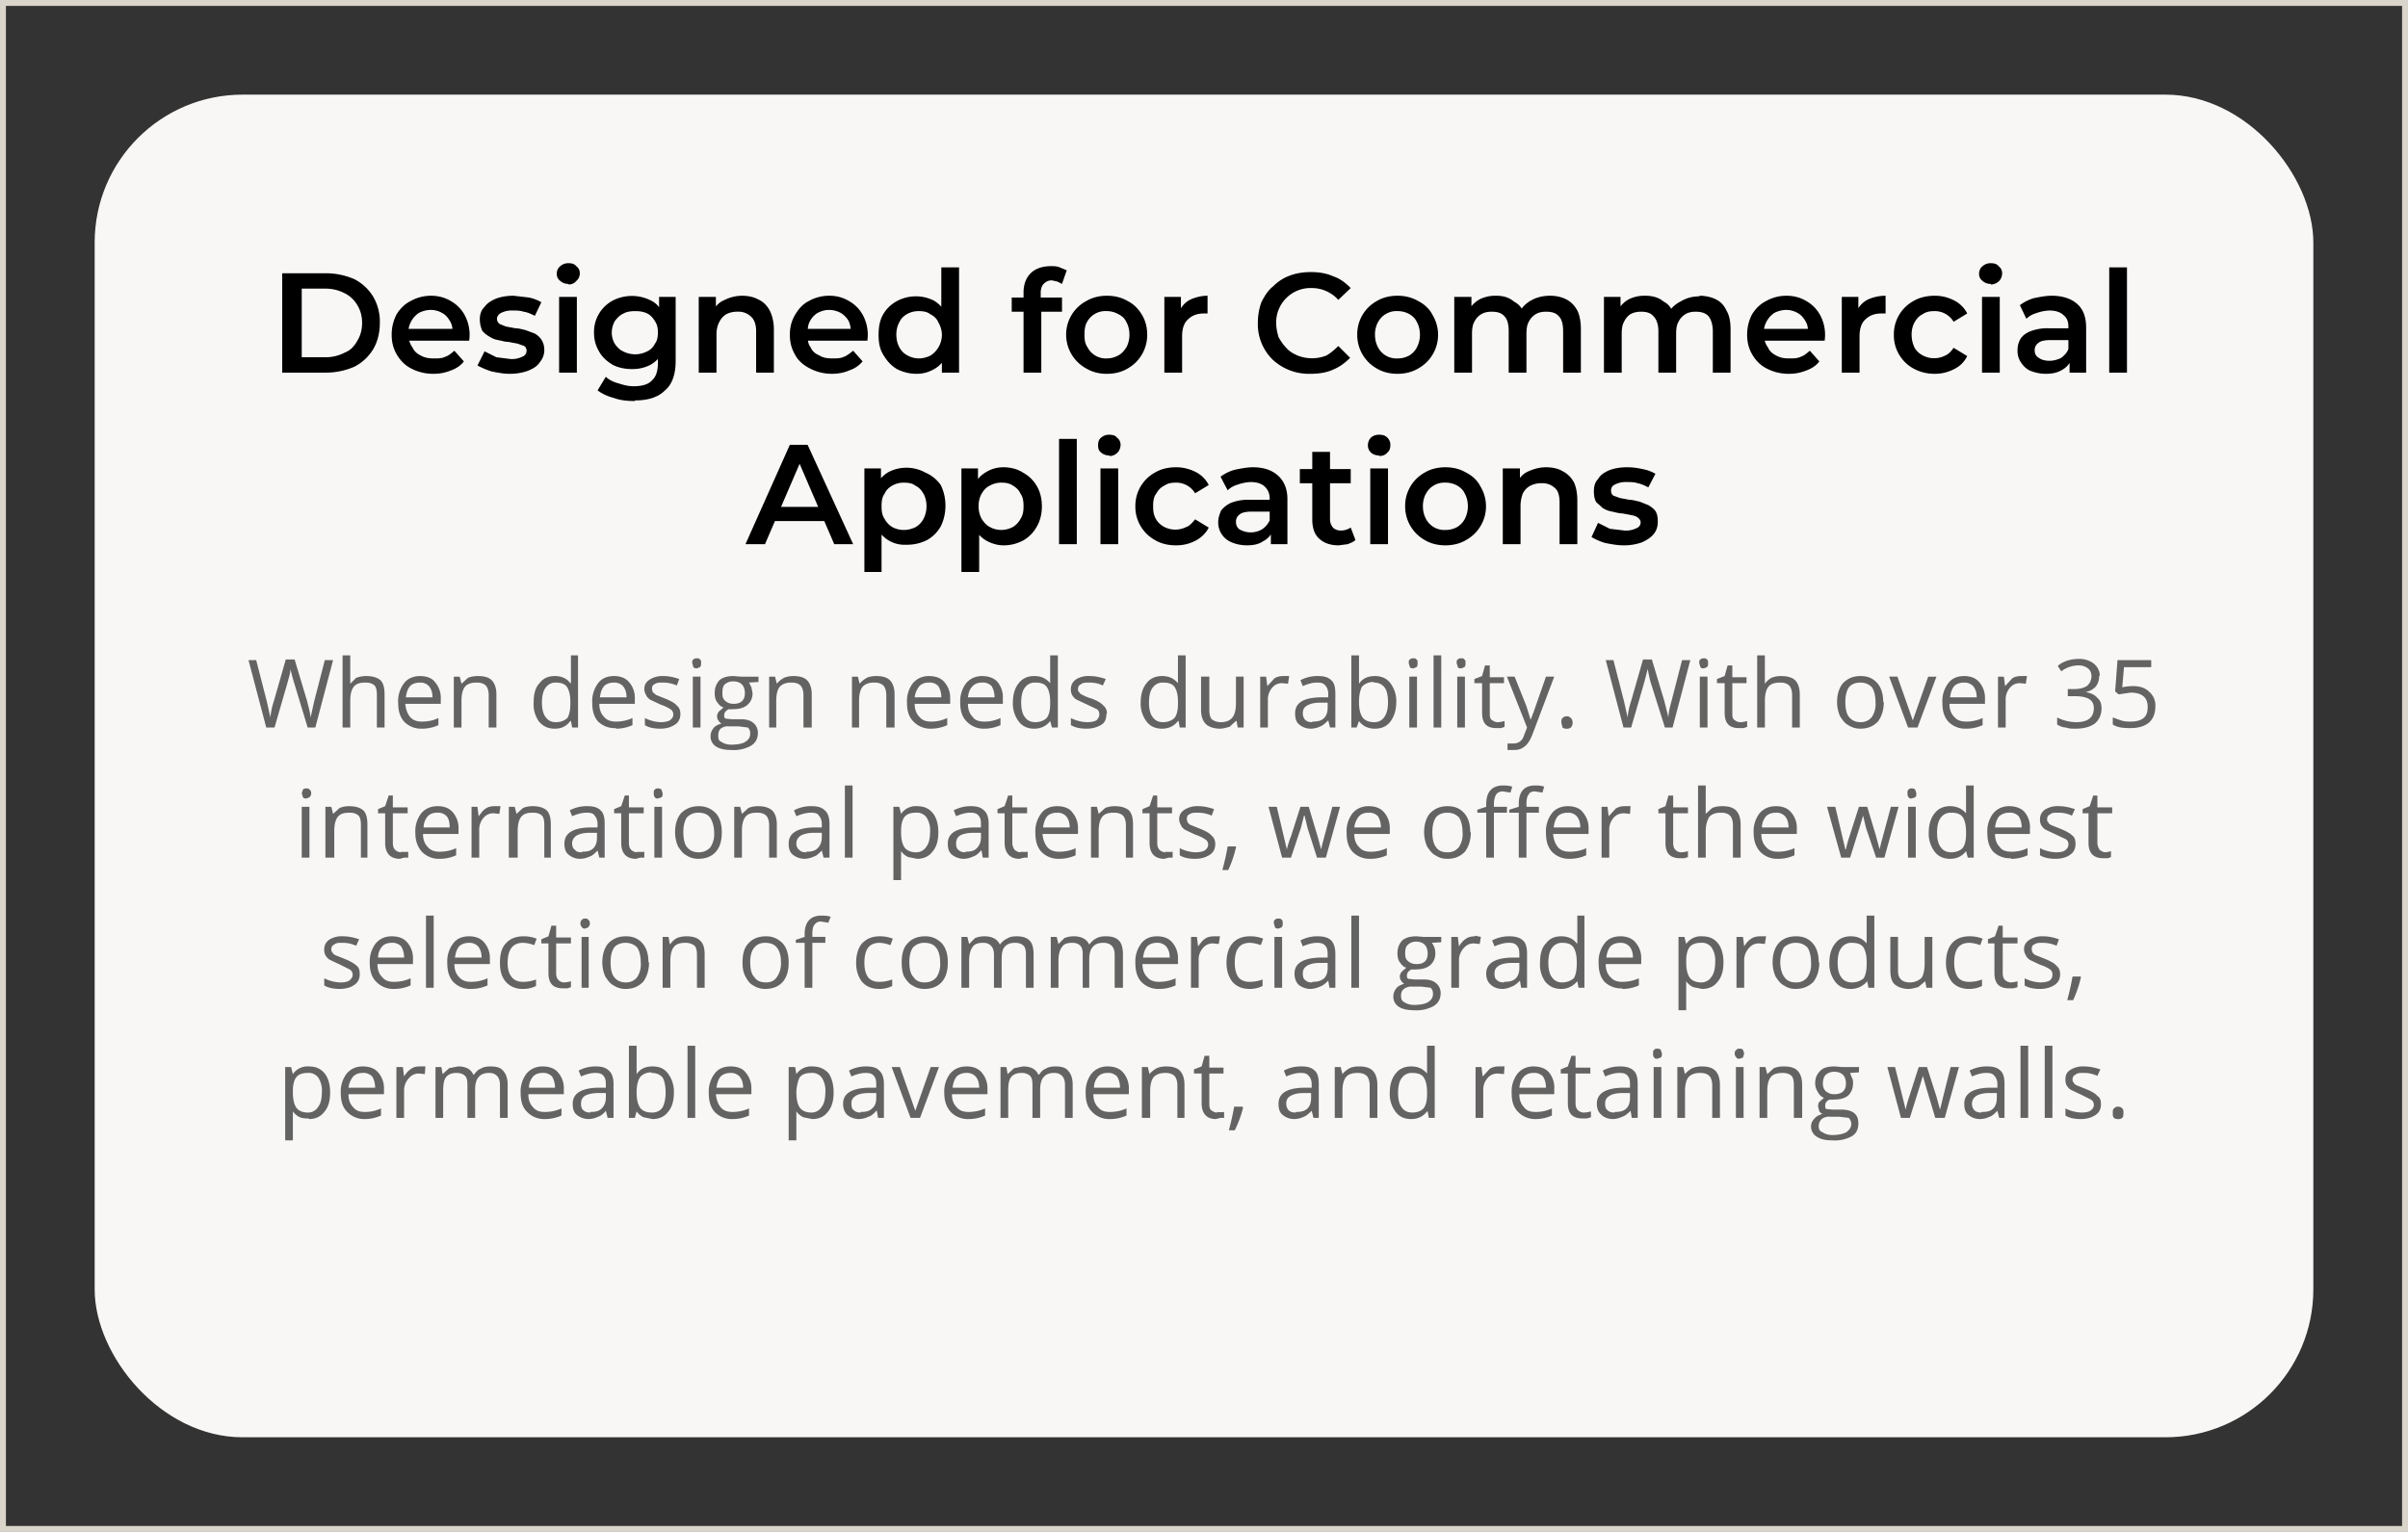 <svg width="407" height="259" fill="none" xmlns="http://www.w3.org/2000/svg"><rect width="100%" height="100%" fill="#333333" stroke="none"/><path stroke="#DAD5CA" d="M.5.5h406v258H.5z"/><rect x="16" y="16" width="375" height="227" rx="25" fill="#F9F7F5"/><path d="M47.7 63V46.2h7.4c1.8 0 3.4.4 4.8 1a8 8 0 0 1 3.2 3 8.3 8.3 0 0 1 1.1 4.4c0 1.7-.4 3.2-1.1 4.4a8 8 0 0 1-3.2 3c-1.4.6-3 1-4.8 1h-7.4Zm3.1-2.6H55a7 7 0 0 0 3.3-.8c1-.4 1.6-1.1 2.1-2 .5-.8.8-1.8.8-3s-.3-2.2-.8-3a5.1 5.1 0 0 0-2.1-2 7 7 0 0 0-3.3-.8h-4v11.6Zm22.5 2.8a8 8 0 0 1-3.8-.9c-1-.5-1.8-1.3-2.4-2.3-.6-1-.9-2.1-.9-3.4 0-1.3.3-2.4.8-3.4.6-1 1.4-1.8 2.4-2.3a7 7 0 0 1 3.4-.9c1.3 0 2.4.3 3.4.9a6 6 0 0 1 2.3 2.3 7 7 0 0 1 .8 4.4H68.6v-2h9l-1.1.6c0-.8-.1-1.4-.5-2-.3-.5-.7-1-1.3-1.3-.5-.3-1.2-.5-1.9-.5s-1.4.2-2 .5a4.1 4.1 0 0 0-1.8 3.3v.5c.1.8.3 1.5.7 2 .3.7.8 1.1 1.4 1.4.7.4 1.4.5 2.3.5.7 0 1.3 0 1.9-.3.6-.2 1-.6 1.5-1l1.6 1.8c-.5.7-1.3 1.2-2.1 1.5-1 .4-1.9.6-3 .6Zm12.8 0c-1 0-2-.2-3-.4-1-.3-1.8-.7-2.4-1l1.2-2.4 2 1 2.4.3a4 4 0 0 0 2-.4c.5-.2.7-.6.7-1 0-.3-.1-.6-.4-.8l-1.1-.4-1.6-.3c-.6 0-1.1-.2-1.7-.3-.6-.1-1-.3-1.5-.6s-.9-.6-1.2-1c-.2-.5-.4-1.1-.4-1.9 0-.8.2-1.5.7-2 .5-.7 1.1-1.1 2-1.5.8-.3 1.8-.5 3-.5l2.6.3a7 7 0 0 1 2.1.8l-1.1 2.3c-.6-.3-1.2-.6-1.9-.7-.6-.2-1.2-.2-1.8-.2a4 4 0 0 0-2 .4c-.4.2-.7.6-.7 1s.2.7.5.9l1 .4 1.6.3c.6 0 1.2.2 1.7.3l1.6.6c.5.3.8.6 1.1 1 .3.5.5 1 .5 1.8s-.3 1.5-.8 2.1c-.4.6-1 1-2 1.4a9 9 0 0 1-3 .5Zm8.4-.2V50.2h3V63h-3Zm1.6-15a2 2 0 0 1-1.4-.5c-.4-.3-.6-.7-.6-1.2s.2-1 .6-1.3a2 2 0 0 1 1.4-.5c.5 0 1 .1 1.3.5.4.3.6.7.6 1.2s-.2 1-.6 1.3c-.3.4-.8.6-1.3.6Zm11.2 19.8c-1.2 0-2.4-.1-3.5-.5-1.1-.3-2-.7-2.8-1.3l1.4-2.3c.5.5 1.3.9 2.1 1.1.9.3 1.7.5 2.6.5 1.4 0 2.5-.3 3.1-1 .7-.6 1-1.6 1-3v-2.2l.2-2.9v-6h2.8V61c0 2.3-.6 4-1.8 5-1.2 1.2-2.9 1.7-5.1 1.7Zm-.4-5.4c-1.2 0-2.3-.2-3.3-.7-1-.6-1.8-1.3-2.3-2.2-.6-1-.9-2-.9-3.3a6 6 0 0 1 3.2-5.4 7.1 7.1 0 0 1 6.2-.1c.9.4 1.6 1 2 2 .6 1 .9 2 .9 3.5a7 7 0 0 1-.8 3.5 5 5 0 0 1-2 2c-1 .5-2 .7-3 .7Zm.5-2.5c.7 0 1.4-.2 2-.5.6-.3 1-.7 1.3-1.3.4-.5.5-1.2.5-1.9s-.1-1.3-.5-1.9c-.3-.5-.7-1-1.3-1.3-.6-.3-1.3-.4-2-.4-.8 0-1.5.1-2 .4-.7.3-1.1.8-1.5 1.3-.3.6-.5 1.2-.5 2 0 .6.2 1.3.5 1.8.4.6.8 1 1.4 1.3.6.3 1.3.5 2 .5Zm18-9.9c1 0 2 .2 2.7.6.9.4 1.5 1 2 1.9.4.8.7 1.9.7 3.2V63h-3v-7c0-1.1-.3-2-.9-2.5a3 3 0 0 0-2.2-.8 4 4 0 0 0-1.9.4 3 3 0 0 0-1.2 1.3c-.3.5-.5 1.3-.5 2.1V63h-3V50.2h2.9v3.4l-.5-1c.4-.8 1-1.5 2-1.9.8-.4 1.8-.7 3-.7Zm15.2 13.2a8 8 0 0 1-3.7-.9c-1-.5-2-1.3-2.5-2.3-.6-1-.9-2.1-.9-3.4 0-1.3.3-2.4.9-3.4.6-1 1.3-1.8 2.3-2.3a7 7 0 0 1 3.5-.9c1.2 0 2.3.3 3.3.9a6 6 0 0 1 2.3 2.3 7 7 0 0 1 .8 4.4h-10.7v-2h9.1l-1.2.6c0-.8-.1-1.4-.4-2-.3-.5-.8-1-1.3-1.3-.6-.3-1.2-.5-2-.5-.7 0-1.3.2-1.9.5-.5.3-1 .8-1.3 1.4-.3.5-.4 1.2-.4 2v.4c0 .8.1 1.5.5 2 .3.7.8 1.1 1.5 1.4.6.4 1.4.5 2.2.5.7 0 1.4 0 2-.3.5-.2 1-.6 1.5-1l1.6 1.8c-.6.7-1.3 1.2-2.2 1.5-.9.4-1.9.6-3 .6Zm14.3 0c-1.2 0-2.3-.3-3.3-.8-1-.6-1.7-1.4-2.3-2.4-.6-1-.8-2-.8-3.4 0-1.3.2-2.5.8-3.5a6 6 0 0 1 2.3-2.2 6.8 6.8 0 0 1 6.2-.1 5 5 0 0 1 2 2.1 8 8 0 0 1 .8 3.7c0 1.5-.3 2.7-.7 3.7a5 5 0 0 1-2 2.1c-.9.5-1.8.8-3 .8Zm.4-2.6c.7 0 1.4-.2 2-.5a4.2 4.2 0 0 0 1.9-3.5c0-.8-.3-1.6-.6-2.1-.3-.7-.8-1.1-1.4-1.4-.5-.4-1.2-.5-1.9-.5a4 4 0 0 0-2 .5c-.5.3-1 .7-1.3 1.4-.3.5-.5 1.3-.5 2 0 1 .2 1.6.5 2.2.3.6.8 1.1 1.4 1.4a4 4 0 0 0 2 .5Zm3.9 2.4v-3l.1-3.4-.2-3.4v-8h3V63h-3Zm13.8 0V49.5c0-1.4.4-2.5 1.2-3.3.8-.8 2-1.2 3.4-1.2.6 0 1 0 1.5.2l1.2.5-.8 2.3-.8-.4-.9-.2c-.6 0-1 .2-1.4.6-.3.3-.5.8-.5 1.5V51l.1 1.3V63h-3Zm-2-10.3v-2.4h8.5v2.4h-8.6Zm16 10.5c-1.2 0-2.4-.3-3.4-.9a6.5 6.5 0 0 1-3.4-5.7 6.4 6.4 0 0 1 3.4-5.7c1-.6 2.2-.9 3.5-.9 1.3 0 2.5.3 3.5.9 1 .5 1.8 1.3 2.4 2.3.6 1 .9 2.1.9 3.4a6.5 6.5 0 0 1-3.3 5.7c-1 .6-2.2.9-3.5.9Zm0-2.6a4 4 0 0 0 2-.5c.6-.3 1-.8 1.4-1.4.3-.6.5-1.3.5-2.1s-.2-1.6-.5-2.1c-.3-.7-.8-1.1-1.4-1.4a4 4 0 0 0-2-.5 3.5 3.5 0 0 0-3.3 1.9c-.3.5-.4 1.3-.4 2 0 1 .1 1.6.5 2.2a3.5 3.5 0 0 0 3.3 1.9Zm9.8 2.4V50.2h2.8v3.5l-.3-1a4 4 0 0 1 1.8-2c.8-.4 1.9-.7 3-.7V53h-.6c-1.1 0-2 .3-2.7 1-.7.6-1 1.6-1 2.9V63h-3Zm24.7.2a9 9 0 0 1-6.4-2.4 8.4 8.4 0 0 1-2.5-6.2c0-1.2.2-2.4.6-3.5.5-1 1.1-2 2-2.7.8-.8 1.7-1.4 2.8-1.8 1-.4 2.3-.6 3.6-.6 1.3 0 2.6.2 3.7.7 1.2.4 2.1 1.1 3 2l-2.1 2a6 6 0 0 0-4.5-2 5.8 5.8 0 0 0-4.3 1.7 5.8 5.8 0 0 0-1.7 4.2c0 .9.2 1.7.4 2.4.4.7.8 1.3 1.3 1.8.5.6 1.2 1 1.9 1.3a6.6 6.6 0 0 0 4.9 0c.7-.4 1.4-1 2-1.6l2 2c-.8.8-1.7 1.5-2.9 2-1.1.5-2.4.7-3.8.7Zm14.7 0c-1.3 0-2.5-.3-3.5-.9a6.5 6.5 0 0 1-3.3-5.7 6.4 6.4 0 0 1 3.3-5.7c1-.6 2.2-.9 3.5-.9 1.3 0 2.5.3 3.5.9 1 .5 1.9 1.3 2.4 2.3a6.5 6.5 0 0 1-2.4 9.1c-1 .6-2.2.9-3.5.9Zm0-2.6a4 4 0 0 0 2-.5c.5-.3 1-.8 1.3-1.4.3-.6.5-1.3.5-2.1s-.2-1.6-.5-2.1c-.3-.7-.8-1.1-1.3-1.4a4 4 0 0 0-2-.5 3.5 3.5 0 0 0-3.3 1.9c-.3.5-.5 1.3-.5 2 0 1 .2 1.6.5 2.2a3.5 3.5 0 0 0 3.3 1.9ZM262 50c1 0 1.9.2 2.7.6.8.4 1.4 1 1.9 1.9.4.8.6 1.9.6 3.2V63h-3v-7c0-1.1-.2-2-.7-2.5-.5-.6-1.2-.8-2.2-.8-.6 0-1.2.1-1.7.4a3 3 0 0 0-1.2 1.3c-.3.5-.4 1.2-.4 2.1V63h-3v-7c0-1.1-.2-2-.7-2.5-.5-.6-1.2-.8-2.2-.8-.6 0-1.2.1-1.7.4a3 3 0 0 0-1.2 1.3c-.3.5-.4 1.2-.4 2.1V63h-3V50.2h2.9v3.4l-.6-1c.5-.8 1.1-1.5 2-2a6 6 0 0 1 2.8-.6c1.2 0 2.2.3 3 1 1 .5 1.6 1.4 1.9 2.6l-1.2-.4a5 5 0 0 1 2-2.3c1-.6 2.1-.9 3.4-.9Zm25.2 0c1 0 2 .2 2.8.6.8.4 1.4 1 1.8 1.9.5.8.7 1.9.7 3.2V63h-3v-7c0-1.1-.3-2-.7-2.5-.5-.6-1.3-.8-2.2-.8-.6 0-1.2.1-1.7.4a3 3 0 0 0-1.2 1.3c-.3.5-.4 1.2-.4 2.1V63h-3v-7c0-1.1-.3-2-.8-2.5-.5-.6-1.2-.8-2.1-.8-.7 0-1.2.1-1.8.4a3 3 0 0 0-1.1 1.3c-.3.5-.4 1.2-.4 2.1V63h-3V50.2h2.8v3.4l-.5-1c.4-.8 1-1.5 1.9-2a6 6 0 0 1 2.8-.6c1.2 0 2.3.3 3.1 1 1 .5 1.5 1.4 1.8 2.6l-1.2-.4A5 5 0 0 1 284 51c1-.6 2-.9 3.3-.9Zm15.2 13.2a8 8 0 0 1-3.8-.9c-1-.5-1.8-1.3-2.4-2.3-.6-1-.9-2.1-.9-3.4 0-1.3.3-2.4.8-3.4.6-1 1.4-1.8 2.4-2.3a7 7 0 0 1 3.4-.9c1.3 0 2.4.3 3.4.9a6 6 0 0 1 2.3 2.3 7 7 0 0 1 .8 4.4h-10.7v-2h9l-1.1.6c0-.8-.1-1.4-.5-2-.3-.5-.7-1-1.3-1.3-.5-.3-1.2-.5-1.9-.5s-1.4.2-2 .5a4.1 4.1 0 0 0-1.8 3.3v.5c.1.8.3 1.5.7 2 .3.7.8 1.1 1.4 1.4.7.4 1.4.5 2.2.5.8 0 1.4 0 2-.3.6-.2 1-.6 1.5-1l1.6 1.8c-.5.7-1.3 1.2-2.1 1.5-1 .4-1.9.6-3 .6Zm8.9-.2V50.2h2.8v3.5l-.3-1a4 4 0 0 1 1.8-2c.8-.4 1.9-.7 3.1-.7V53h-.7c-1.1 0-2 .3-2.7 1-.7.6-1 1.6-1 2.9V63h-3Zm15.7.2c-1.3 0-2.5-.3-3.6-.9a6.4 6.4 0 0 1-3.3-5.7 6.4 6.4 0 0 1 3.3-5.7c1-.6 2.3-.9 3.6-.9 1.3 0 2.3.3 3.3.8a5 5 0 0 1 2.2 2.2l-2.3 1.4a3.7 3.7 0 0 0-3.2-1.8c-.8 0-1.4.1-2 .5-.6.3-1 .7-1.4 1.4-.3.5-.5 1.3-.5 2 0 1 .2 1.6.5 2.3.3.5.8 1 1.4 1.3a4.1 4.1 0 0 0 3.8 0c.5-.2 1-.7 1.4-1.3l2.3 1.4c-.5 1-1.2 1.7-2.2 2.2-1 .5-2 .8-3.3.8Zm8-.2V50.2h3V63h-3Zm1.5-15a2 2 0 0 1-1.4-.5c-.4-.3-.6-.7-.6-1.2s.2-1 .6-1.3a2 2 0 0 1 1.4-.5c.5 0 1 .1 1.3.5.4.3.6.7.6 1.2s-.2 1-.5 1.3c-.4.4-.9.6-1.4.6Zm13.3 15v-2.6l-.2-.5v-4.6c0-.9-.2-1.5-.8-2-.5-.5-1.3-.8-2.4-.8a7 7 0 0 0-2.1.4c-.7.2-1.3.5-1.8 1l-1.1-2.3a7 7 0 0 1 2.4-1.2c1-.2 2-.4 3-.4 1.8 0 3.3.5 4.3 1.4 1 .9 1.5 2.2 1.5 4V63H350Zm-4 .2c-1 0-1.8-.2-2.6-.5-.7-.3-1.2-.8-1.6-1.4-.4-.6-.6-1.2-.6-2 0-.7.1-1.3.5-2 .3-.5.9-1 1.7-1.3a8 8 0 0 1 3.1-.5h3.7v2h-3.5c-1 0-1.7.2-2 .5-.4.3-.6.7-.6 1.2 0 .6.2 1 .7 1.3.4.3 1 .5 1.8.5.7 0 1.4-.2 2-.5.5-.4 1-.9 1.2-1.5l.5 1.8c-.3.7-.8 1.3-1.5 1.7-.8.5-1.7.7-2.8.7Zm10.7-.2V45.2h3V63h-3ZM126 92l7.5-16.8h3l7.7 16.8H141l-6.5-15.1h1.3L129.3 92H126Zm3.4-3.9.9-2.4h9l.9 2.4h-10.8Zm23.7 4a5.2 5.2 0 0 1-4.9-2.9c-.5-.9-.7-2.1-.7-3.6s.2-2.7.7-3.7a5 5 0 0 1 2-2.1 6.6 6.6 0 0 1 6.2.1A6 6 0 0 1 159 82c.5 1 .8 2.2.8 3.5 0 1.3-.3 2.5-.8 3.5a6 6 0 0 1-2.3 2.3c-1 .5-2.1.8-3.4.8Zm-7 4.6V79.2h2.8v3l-.1 3.4.2 3.4v7.7h-3Zm6.7-7.1c.7 0 1.4-.2 2-.5.5-.3 1-.8 1.3-1.4.3-.6.5-1.3.5-2.1s-.2-1.6-.5-2.1c-.4-.7-.8-1.1-1.4-1.4-.5-.4-1.2-.5-2-.5a4 4 0 0 0-1.9.5c-.5.3-1 .7-1.3 1.4-.4.5-.5 1.3-.5 2 0 1 .1 1.6.5 2.2.3.6.8 1.1 1.3 1.4a4 4 0 0 0 2 .5Zm16.8 2.6c-1 0-2-.3-2.9-.8a5.2 5.2 0 0 1-2-2.1c-.5-1-.8-2.2-.8-3.7s.3-2.7.8-3.7a5 5 0 0 1 2-2.1c.8-.5 1.8-.8 2.9-.8 1.2 0 2.4.3 3.3.9a6 6 0 0 1 2.3 2.2c.6 1 .9 2.2.9 3.5 0 1.3-.3 2.5-.9 3.5a6 6 0 0 1-2.3 2.3c-1 .5-2 .8-3.3.8Zm-7.1 4.5V79.2h2.8v6.4l.2 3.4v7.7h-3Zm6.7-7.1c.8 0 1.4-.2 2-.5.5-.3 1-.8 1.3-1.4.4-.6.5-1.3.5-2.1s-.1-1.6-.5-2.1c-.3-.7-.8-1.1-1.3-1.4-.6-.4-1.2-.5-2-.5a4 4 0 0 0-1.9.5c-.6.3-1 .7-1.4 1.4-.3.5-.5 1.3-.5 2 0 1 .2 1.6.5 2.2.4.6.8 1.1 1.4 1.4a4 4 0 0 0 2 .5ZM179 92V74.2h3V92h-3Zm7 0V79.2h3V92h-3Zm1.5-15a2 2 0 0 1-1.4-.5c-.4-.3-.5-.7-.5-1.2s.1-1 .5-1.3a2 2 0 0 1 1.4-.5c.5 0 1 .1 1.3.5.4.3.6.7.6 1.2s-.2 1-.5 1.3c-.4.4-.8.6-1.4.6Zm11.3 15.2c-1.4 0-2.6-.3-3.6-.9a6.4 6.4 0 0 1-3.3-5.7 6.4 6.4 0 0 1 3.3-5.7c1-.6 2.2-.9 3.6-.9 1.2 0 2.3.3 3.3.8a5 5 0 0 1 2.2 2.2l-2.3 1.4a3.7 3.7 0 0 0-3.2-1.8c-.8 0-1.4.1-2 .5-.6.3-1 .7-1.4 1.4-.4.5-.5 1.3-.5 2 0 1 .1 1.6.5 2.3.3.5.8 1 1.4 1.3a4.1 4.1 0 0 0 3.7 0c.6-.2 1-.7 1.5-1.3l2.3 1.4c-.5 1-1.3 1.7-2.2 2.2-1 .5-2 .8-3.3.8Zm16-.2v-2.6l-.2-.5v-4.6c0-.9-.3-1.5-.8-2s-1.3-.8-2.4-.8a7 7 0 0 0-2.1.4c-.7.2-1.3.5-1.8 1l-1.2-2.3a7 7 0 0 1 2.5-1.2c1-.2 2-.4 3-.4 1.8 0 3.2.5 4.2 1.4 1 .9 1.6 2.2 1.6 4V92h-2.9Zm-4 .2c-1 0-1.9-.2-2.6-.5a3.6 3.6 0 0 1-2.3-3.4c0-.7.2-1.3.5-2 .4-.5 1-1 1.7-1.3a8 8 0 0 1 3.2-.5h3.7v2h-3.5c-1 0-1.7.2-2 .5-.4.3-.6.7-.6 1.2 0 .6.2 1 .6 1.3a3.8 3.8 0 0 0 3.8 0c.6-.4 1-.9 1.3-1.5l.5 1.8c-.3.7-.8 1.3-1.6 1.7-.7.5-1.6.7-2.8.7Zm15.5 0c-1.5 0-2.5-.4-3.3-1.1-.8-.7-1.2-1.8-1.2-3.3V76.4h3v11.4c0 .6.2 1 .5 1.4.3.3.8.5 1.3.5.7 0 1.2-.2 1.7-.5l.8 2.1c-.3.3-.8.5-1.3.7l-1.5.2Zm-6.6-10.5v-2.4h8.6v2.4h-8.6ZM231.6 92V79.2h3V92h-3Zm1.5-15a2 2 0 0 1-1.4-.5c-.3-.3-.5-.7-.5-1.2s.2-1 .5-1.3a2 2 0 0 1 1.4-.5c.6 0 1 .1 1.4.5.3.3.5.7.5 1.2s-.1 1-.5 1.3c-.3.4-.8.6-1.4.6Zm11.2 15.2c-1.3 0-2.5-.3-3.5-.9a6.5 6.5 0 0 1-3.3-5.7 6.4 6.4 0 0 1 3.3-5.7c1-.6 2.2-.9 3.5-.9 1.3 0 2.5.3 3.5.9 1 .5 1.9 1.3 2.4 2.3a6.5 6.5 0 0 1-2.4 9.1c-1 .6-2.2.9-3.5.9Zm0-2.6a4 4 0 0 0 2-.5c.5-.3 1-.8 1.3-1.4.3-.6.5-1.3.5-2.1s-.2-1.6-.5-2.1c-.3-.7-.8-1.1-1.3-1.4a4 4 0 0 0-2-.5 3.5 3.5 0 0 0-3.3 1.9c-.3.5-.5 1.3-.5 2 0 1 .2 1.6.5 2.2a3.5 3.5 0 0 0 3.3 1.9Zm17-10.6c1 0 2 .2 2.7.6.8.4 1.5 1 2 1.9.4.8.6 1.9.6 3.2V92h-3v-7c0-1.1-.2-2-.8-2.5a3 3 0 0 0-2.2-.8 4 4 0 0 0-1.9.4 3 3 0 0 0-1.3 1.3c-.2.5-.4 1.3-.4 2.1V92h-3V79.2h2.9v3.4l-.5-1c.4-.8 1-1.5 1.9-1.9.9-.4 1.9-.7 3-.7Zm13.1 13.2c-1 0-2.1-.2-3.1-.4-1-.3-1.8-.7-2.3-1l1.1-2.4 2 1 2.5.3a4 4 0 0 0 2-.4c.5-.2.7-.6.7-1 0-.3-.2-.6-.5-.8-.2-.2-.6-.3-1-.4l-1.6-.3c-.6 0-1.2-.2-1.7-.3-.6-.1-1.1-.3-1.6-.6l-1.1-1c-.3-.5-.4-1.1-.4-1.9 0-.8.2-1.5.7-2 .4-.7 1-1.1 1.9-1.5.8-.3 1.8-.5 3-.5.9 0 1.7.1 2.6.3a7 7 0 0 1 2.2.8l-1.2 2.3c-.6-.3-1.2-.6-1.8-.7-.6-.2-1.2-.2-1.8-.2a4 4 0 0 0-2 .4c-.5.2-.7.6-.7 1s.1.7.4.9l1.1.4 1.6.3c.6 0 1.1.2 1.7.3l1.5.6c.5.3.9.6 1.2 1 .3.5.4 1 .4 1.8s-.2 1.5-.7 2.1c-.5.6-1.1 1-2 1.4a9 9 0 0 1-3.1.5Z" fill="#000"/><path d="M53.2 123H52l-2.3-7.6a24.7 24.7 0 0 1-.6-2.3c0 .7-.3 1.5-.5 2.3l-2.2 7.6H45l-3-11.4h1.3l1.8 7 .6 2.7c.1-1 .3-1.9.6-2.8l2-7h1.5l2.1 7c.2.9.5 1.8.6 2.8l.6-2.7 1.8-7h1.4l-3 11.4Zm10.5 0v-5.5c0-.7-.1-1.3-.4-1.6-.3-.3-.8-.5-1.5-.5-1 0-1.6.2-2 .7-.4.5-.6 1.3-.6 2.4v4.5h-1.3v-12.2h1.3V115.6l1-1c.6-.2 1.1-.3 1.7-.3 1 0 1.8.2 2.4.7.5.5.7 1.3.7 2.4v5.6h-1.3Zm7.6.2a4 4 0 0 1-3-1.2c-.7-.8-1-1.8-1-3.2a5 5 0 0 1 1-3.3c.6-.8 1.6-1.2 2.7-1.2 1 0 2 .3 2.5 1a4 4 0 0 1 1 2.8v.9h-6c.1 1 .4 1.7.8 2.2.5.6 1.2.8 2 .8 1 0 2-.2 2.8-.6v1.2a6.7 6.7 0 0 1-2.8.6Zm-.3-7.8c-.7 0-1.3.2-1.7.6-.4.5-.6 1.1-.7 1.9h4.5c0-.8-.2-1.4-.6-1.9a2 2 0 0 0-1.5-.6Zm11.6 7.6v-5.5c0-.7-.2-1.3-.5-1.6-.3-.3-.8-.5-1.5-.5-.9 0-1.6.2-2 .7-.4.5-.6 1.3-.6 2.4v4.5h-1.3v-8.6h1l.3 1.2 1.1-1c.5-.2 1-.3 1.7-.3 1 0 1.8.2 2.3.7.5.5.8 1.3.8 2.4v5.6h-1.3Zm14-1.1h-.2c-.6.8-1.4 1.3-2.6 1.3-1.2 0-2-.4-2.7-1.2a5 5 0 0 1-.9-3.3c0-1.4.3-2.5 1-3.2.6-.8 1.4-1.2 2.6-1.2 1.1 0 2 .4 2.6 1.2h.1v-4.7h1.2V123h-1l-.2-1.1Zm-2.7.2c1 0 1.5-.3 2-.7.3-.5.5-1.3.5-2.4v-.3c0-1.2-.2-2-.6-2.6-.4-.5-1-.7-1.9-.7a2 2 0 0 0-1.7.9c-.4.5-.6 1.4-.6 2.5 0 1 .2 1.9.6 2.4.4.6 1 .9 1.7.9Zm10.2 1a4 4 0 0 1-3-1.1c-.7-.8-1-1.8-1-3.2a5 5 0 0 1 1-3.3c.6-.8 1.5-1.2 2.7-1.2 1 0 1.9.3 2.5 1a4 4 0 0 1 1 2.8v.9h-6c0 1 .3 1.7.8 2.2.5.6 1.2.8 2 .8 1 0 1.9-.2 2.8-.6v1.2a6.7 6.7 0 0 1-2.8.6Zm-.3-7.7c-.7 0-1.3.2-1.7.6-.4.5-.6 1.1-.7 1.9h4.5c0-.8-.2-1.4-.6-1.9a2 2 0 0 0-1.5-.6Zm11.2 5.3c0 .8-.3 1.4-.9 1.8-.6.4-1.4.7-2.5.7s-2-.2-2.6-.6v-1.2a6.5 6.5 0 0 0 2.6.7c.7 0 1.2-.1 1.6-.3.4-.3.6-.6.6-1a1 1 0 0 0-.5-.9c-.3-.2-.8-.5-1.7-.8l-1.7-.8c-.3-.2-.6-.5-.7-.8a2 2 0 0 1-.3-1c0-.7.3-1.2.9-1.6a4 4 0 0 1 2.3-.6c1 0 1.8.2 2.7.5l-.4 1.1c-.9-.4-1.7-.5-2.4-.5-.6 0-1 0-1.4.3-.3.1-.4.4-.4.8l.1.5.6.5 1.5.6c1 .4 1.7.8 2 1.2.4.3.6.8.6 1.4Zm3.4 2.3h-1.3v-8.6h1.3v8.6Zm-1.4-10.9c0-.3 0-.5.2-.6.2-.2.4-.2.6-.2.2 0 .4 0 .5.2.2.1.2.3.2.6s0 .5-.2.7l-.5.2c-.2 0-.4 0-.6-.2l-.2-.7Zm11.2 2.3v.9l-1.6.1.4.8.2 1c0 .8-.3 1.5-.9 2-.6.5-1.4.7-2.4.7a4 4 0 0 1-.7 0c-.5.2-.8.6-.8 1 0 .3 0 .5.3.6l1 .1h1.5c1 0 1.6.2 2.1.6.5.4.8 1 .8 1.7 0 1-.4 1.7-1.2 2.2a6 6 0 0 1-3.3.7c-1.1 0-2-.2-2.6-.6a2 2 0 0 1-.9-1.7c0-.6.2-1 .5-1.4.3-.4.8-.6 1.4-.8-.2 0-.4-.2-.5-.4-.2-.2-.3-.5-.3-.8 0-.3.1-.5.3-.8l.8-.7c-.5-.1-.8-.5-1.1-.9-.3-.4-.4-1-.4-1.5 0-1 .3-1.6.8-2.2.6-.5 1.4-.7 2.4-.7l1.2.1h3Zm-6.8 10c0 .5.1.9.5 1 .4.3 1 .5 1.7.5 1.1 0 2-.2 2.4-.5.6-.4.8-.8.8-1.4 0-.4-.1-.7-.4-1l-1.6-.2h-1.6a2 2 0 0 0-1.4.4c-.3.3-.4.7-.4 1.2Zm.7-7.2c0 .6.1 1 .5 1.3.3.3.8.5 1.4.5 1.2 0 1.9-.6 1.9-1.8 0-1.3-.7-2-2-2-.6 0-1 .2-1.4.5-.3.3-.4.8-.4 1.5Zm13.7 5.8v-5.5c0-.7-.2-1.3-.5-1.6-.3-.3-.8-.5-1.5-.5-.9 0-1.5.2-2 .7-.4.5-.6 1.3-.6 2.4v4.5H130v-8.6h1l.3 1.2c.3-.4.7-.7 1.2-1 .5-.2 1-.3 1.6-.3 1 0 1.8.2 2.3.7.5.5.8 1.3.8 2.4v5.6h-1.3Zm14 0v-5.5c0-.7-.2-1.3-.5-1.6-.3-.3-.8-.5-1.5-.5-.9 0-1.5.2-2 .7-.4.5-.6 1.3-.6 2.4v4.5H144v-8.6h1l.3 1.2c.3-.4.7-.7 1.2-1 .4-.2 1-.3 1.6-.3 1 0 1.8.2 2.3.7.5.5.8 1.3.8 2.4v5.6h-1.3Zm7.6.2a4 4 0 0 1-3-1.2c-.8-.8-1.1-1.8-1.1-3.2a5 5 0 0 1 1-3.3c.7-.8 1.6-1.2 2.7-1.2s2 .3 2.6 1a4 4 0 0 1 1 2.8v.9h-6c0 1 .3 1.7.8 2.2.5.6 1.1.8 2 .8 1 0 1.8-.2 2.7-.6v1.2a6.7 6.7 0 0 1-2.7.6Zm-.4-7.8c-.7 0-1.2.2-1.6.6-.4.5-.7 1.1-.8 1.9h4.5c0-.8-.2-1.4-.5-1.9a2 2 0 0 0-1.6-.6Zm9.4 7.8a4 4 0 0 1-3-1.2c-.8-.8-1.1-1.8-1.1-3.2a5 5 0 0 1 1-3.3c.7-.8 1.6-1.2 2.7-1.2 1 0 2 .3 2.6 1a4 4 0 0 1 .9 2.8v.9h-5.9c0 1 .3 1.7.8 2.2.4.6 1.1.8 2 .8 1 0 1.8-.2 2.7-.6v1.2a6.7 6.7 0 0 1-2.7.6Zm-.4-7.8c-.7 0-1.2.2-1.6.6-.5.5-.7 1.1-.8 1.9h4.5c0-.8-.2-1.4-.5-1.9a2 2 0 0 0-1.6-.6Zm11.5 6.5c-.6.8-1.5 1.3-2.7 1.3-1.1 0-2-.4-2.6-1.2a5 5 0 0 1-1-3.3c0-1.4.4-2.5 1-3.2.6-.8 1.5-1.2 2.6-1.2 1.2 0 2 .4 2.7 1.2v-4.7h1.3V123h-1l-.3-1.1Zm-2.5.2c.8 0 1.5-.3 1.9-.7.4-.5.6-1.3.6-2.4v-.3c0-1.2-.2-2-.6-2.6-.4-.5-1-.7-2-.7a2 2 0 0 0-1.7.9c-.4.5-.6 1.4-.6 2.5 0 1 .2 1.9.6 2.4.4.6 1 .9 1.8.9Zm12-1.4c0 .8-.2 1.4-.8 1.8-.6.4-1.5.7-2.5.7-1.2 0-2-.2-2.7-.6v-1.2a6.5 6.5 0 0 0 2.7.7c.7 0 1.2-.1 1.6-.3.3-.3.5-.6.5-1a1 1 0 0 0-.4-.9l-1.7-.8-1.7-.8c-.4-.2-.6-.5-.8-.8a2 2 0 0 1-.2-1c0-.7.3-1.2.8-1.6a4 4 0 0 1 2.4-.6c.9 0 1.8.2 2.7.5l-.5 1.1c-.8-.4-1.6-.5-2.3-.5-.6 0-1.1 0-1.4.3-.3.1-.5.4-.5.8 0 .2 0 .4.2.5.1.2.3.4.6.5.2.1.7.4 1.5.6 1 .4 1.7.8 2 1.2.4.3.6.8.6 1.4Zm12.2 1.2h-.1c-.6.8-1.5 1.3-2.7 1.3-1.1 0-2-.4-2.6-1.2a5 5 0 0 1-1-3.3c0-1.4.4-2.5 1-3.2.6-.8 1.5-1.2 2.6-1.2 1.2 0 2 .4 2.7 1.2v-4.7h1.3V123h-1l-.2-1.1Zm-2.6.2c.8 0 1.5-.3 1.9-.7.4-.5.6-1.3.6-2.4v-.3c0-1.2-.2-2-.6-2.6-.4-.5-1-.7-2-.7a2 2 0 0 0-1.7.9c-.4.5-.6 1.4-.6 2.5 0 1 .2 1.9.6 2.4.4.6 1 .9 1.8.9Zm7.8-7.7v5.6c0 .7.1 1.2.4 1.6.4.3.9.5 1.5.5 1 0 1.6-.3 2-.8.4-.5.6-1.3.6-2.4v-4.5h1.3v8.6h-1l-.2-1.1h-.1l-1.1 1c-.5.1-1 .3-1.6.3-1 0-1.9-.3-2.4-.8s-.8-1.3-.8-2.4v-5.6h1.4Zm12.5-.1h1l-.2 1.3-1-.1c-.6 0-1.2.2-1.7.8a3 3 0 0 0-.7 2.1v4.6H213v-8.6h1l.2 1.6 1.2-1.3c.4-.3 1-.4 1.5-.4Zm7.9 8.7-.3-1.2c-.5.5-1 .9-1.3 1a4 4 0 0 1-1.6.4c-.9 0-1.5-.3-2-.7-.5-.4-.7-1-.7-1.9 0-1.7 1.3-2.6 4.1-2.7h1.5v-.6c0-.6-.2-1.1-.5-1.4-.3-.4-.7-.5-1.4-.5s-1.5.2-2.4.6l-.4-1a6.1 6.1 0 0 1 3-.7c1 0 1.7.2 2.2.7.5.4.7 1.2.7 2.2v5.8h-1Zm-3-1c.8 0 1.5-.1 2-.6.4-.4.6-1 .6-1.8v-.8h-1.3c-1 0-1.7.2-2.2.5-.5.3-.7.7-.7 1.3 0 .5.2.9.4 1.1.3.3.7.4 1.2.4Zm10.6-7.7c1.1 0 2 .4 2.6 1.2a5 5 0 0 1 1 3.2c0 1.4-.4 2.5-1 3.3-.6.8-1.5 1.2-2.6 1.2-.6 0-1-.1-1.5-.3a3 3 0 0 1-1.2-1l-.4 1.1h-.9v-12.2h1.3v4.8c.6-.9 1.5-1.3 2.7-1.3Zm-.2 1c-.9 0-1.5.3-2 .8-.3.6-.5 1.4-.5 2.6 0 1.2.2 2 .6 2.6.4.5 1 .8 2 .8.7 0 1.3-.3 1.7-.9.4-.6.6-1.4.6-2.5s-.2-2-.6-2.5c-.4-.5-1-.8-1.8-.8Zm7.3 7.7h-1.3v-8.6h1.3v8.6Zm-1.4-10.9c0-.3 0-.5.2-.6.2-.2.4-.2.6-.2.2 0 .4 0 .5.2.2.1.2.3.2.6s0 .5-.2.7l-.5.2c-.2 0-.4 0-.6-.2l-.2-.7Zm5.5 10.9h-1.3v-12.2h1.3V123Zm4 0h-1.3v-8.6h1.3v8.6Zm-1.4-10.9c0-.3 0-.5.2-.6.2-.2.3-.2.6-.2.2 0 .4 0 .5.2.2.1.2.3.2.6s0 .5-.2.7l-.5.2c-.3 0-.4 0-.6-.2l-.2-.7Zm7 10a4.6 4.6 0 0 0 1.1-.2v1l-.6.2h-.8c-1.6 0-2.4-.8-2.4-2.6v-5h-1.3v-.7l1.3-.5.5-1.8h.8v2h2.4v1h-2.4v5c0 .5 0 .9.3 1.2.3.2.6.4 1 .4Zm1.5-7.7h1.3l2 5 .7 2.3.5-1.3 2.1-6h1.4l-3.7 9.8c-.4 1-.8 1.6-1.3 2-.5.4-1 .6-1.8.6h-1.1v-1.1h1c.8 0 1.5-.4 1.8-1.4l.5-1.3-3.4-8.6Zm9.2 7.8c0-.4 0-.6.2-.8.2-.2.4-.3.7-.3.3 0 .5.1.7.3.2.2.3.4.3.8 0 .3-.1.6-.3.8a1 1 0 0 1-.7.2 1 1 0 0 1-.7-.2l-.2-.8Zm18.8.8h-1.3l-2.4-7.6a24.7 24.7 0 0 1-.5-2.3l-.6 2.3-2.2 7.6h-1.3l-3-11.4h1.3l1.8 7 .6 2.7c.1-1 .3-1.9.6-2.8l2-7h1.5l2.1 7 .7 2.8c0-.7.2-1.6.5-2.7l1.8-7h1.4l-3 11.4Zm6 0h-1.4v-8.6h1.3v8.6Zm-1.5-10.9c0-.3 0-.5.2-.6.2-.2.4-.2.6-.2.2 0 .4 0 .5.2.2.1.2.3.2.6s0 .5-.2.7l-.5.2c-.3 0-.4 0-.6-.2l-.2-.7Zm7 10a4.6 4.6 0 0 0 1.1-.2v1l-.6.2h-.8c-1.6 0-2.4-.8-2.4-2.6v-5h-1.3v-.7l1.3-.5.5-1.8h.8v2h2.4v1h-2.4v5c0 .5 0 .9.3 1.2.3.2.6.4 1 .4Zm8.7.9v-5.5c0-.7-.2-1.3-.5-1.6-.3-.3-.8-.5-1.5-.5-.9 0-1.6.2-2 .7-.4.5-.6 1.3-.6 2.4v4.5H297v-12.2h1.3V115.6c.3-.4.6-.7 1.1-1 .5-.2 1-.3 1.6-.3 1 0 1.9.2 2.4.7.5.5.8 1.3.8 2.4v5.6h-1.3Zm15.5-4.3c0 1.4-.4 2.5-1 3.3-.8.8-1.7 1.2-3 1.2-.7 0-1.4-.2-2-.6-.6-.3-1-.9-1.4-1.5-.3-.7-.5-1.5-.5-2.4 0-1.4.4-2.5 1-3.2.8-.8 1.7-1.2 3-1.2 1.2 0 2.1.4 2.8 1.2.7.8 1 1.9 1 3.2Zm-6.5 0c0 1.1.2 2 .6 2.5.5.6 1.1.9 2 .9.8 0 1.4-.3 1.9-.9a4 4 0 0 0 .6-2.5c0-1-.2-1.9-.6-2.5-.5-.5-1.1-.8-2-.8-.8 0-1.5.3-1.9.8-.4.6-.6 1.4-.6 2.5Zm10.6 4.3-3.2-8.6h1.4l1.8 5.1.8 2.3.6-1.7 2-5.7h1.4l-3.2 8.6h-1.6Zm9.8.2a4 4 0 0 1-3-1.2c-.7-.8-1-1.8-1-3.2a5 5 0 0 1 1-3.3c.6-.8 1.5-1.2 2.7-1.2 1 0 1.9.3 2.5 1a4 4 0 0 1 1 2.8v.9h-6c0 1 .3 1.7.8 2.2.5.6 1.2.8 2 .8 1 0 1.9-.2 2.8-.6v1.2a6.6 6.6 0 0 1-2.8.6Zm-.3-7.8c-.7 0-1.3.2-1.7.6-.4.5-.6 1.1-.7 1.9h4.5c0-.8-.2-1.4-.6-1.9a2 2 0 0 0-1.5-.6Zm9.6-1.1h1l-.2 1.3-1-.1c-.6 0-1.2.2-1.7.8a3 3 0 0 0-.7 2.1v4.6h-1.3v-8.6h1l.2 1.6 1.2-1.3c.4-.3 1-.4 1.5-.4Zm13.2 0c0 .7-.2 1.3-.6 1.8a3 3 0 0 1-1.7.9c1 .2 1.6.5 2 1 .5.4.7 1 .7 1.8 0 1-.4 1.9-1.1 2.5-.8.6-1.9.9-3.3.9-.6 0-1.1 0-1.6-.2-.5 0-1-.2-1.5-.5v-1.2a7.3 7.3 0 0 0 3.2.8c2 0 3-.8 3-2.4 0-1.4-1.1-2-3.3-2h-1.1v-1.2h1.1c.9 0 1.6-.2 2.1-.5.5-.4.8-1 .8-1.7 0-.5-.2-1-.6-1.3-.4-.3-.9-.5-1.5-.5a4.8 4.8 0 0 0-3 1l-.6-.9c.4-.4 1-.7 1.6-.9.6-.2 1.3-.3 2-.3a4 4 0 0 1 2.5.8c.6.5 1 1.2 1 2Zm5.7 1.7c1.2 0 2.1.3 2.8 1a3 3 0 0 1 1 2.4c0 1.1-.3 2-1 2.7-.8.7-1.9 1-3.2 1-1.3 0-2.2-.1-3-.6v-1.2l1.4.5c.6.2 1.1.2 1.6.2 1 0 1.7-.2 2.2-.6.5-.4.7-1 .7-1.9 0-1.6-1-2.4-2.9-2.4l-2 .3-.6-.5.4-5.3h5.7v1.2H359l-.3 3.4a9 9 0 0 1 1.8-.2ZM52.3 145H51v-8.6h1.3v8.6ZM51 134.1l.2-.6c.2-.2.4-.2.6-.2.2 0 .4 0 .5.2.2.1.3.3.3.6s-.1.5-.3.7l-.5.2c-.2 0-.4 0-.6-.2l-.2-.7ZM61 145v-5.5c0-.7-.1-1.3-.4-1.6-.3-.3-.8-.5-1.5-.5-1 0-1.6.2-2 .7-.4.5-.6 1.3-.6 2.4v4.5H55v-8.6h1l.3 1.2 1.1-1c.5-.2 1-.3 1.6-.3 1 0 1.8.2 2.4.7.5.5.7 1.3.7 2.4v5.6H61Zm6.8-1a4.6 4.6 0 0 0 1.2 0v1h-.7l-.7.2c-1.7 0-2.5-1-2.5-2.7v-5h-1.2v-.7l1.2-.5.6-1.8h.7v2h2.5v1h-2.5v5c0 .5.1.9.4 1.2.2.2.6.4 1 .4Zm6.5 1.2a4 4 0 0 1-3-1.2c-.7-.8-1.1-1.8-1.1-3.2a5 5 0 0 1 1-3.3c.7-.8 1.6-1.2 2.8-1.2 1 0 1.9.3 2.5 1a4 4 0 0 1 1 2.8v.9h-6c0 1 .3 1.7.8 2.2.5.6 1.2.8 2 .8 1 0 1.9-.2 2.8-.6v1.2a6.7 6.7 0 0 1-2.8.6Zm-.4-7.8c-.7 0-1.2.2-1.6.6-.4.5-.7 1.1-.7 1.9h4.4c0-.8-.1-1.4-.5-1.9a2 2 0 0 0-1.6-.6Zm9.7-1.1h1l-.2 1.3-1-.1c-.6 0-1.2.2-1.7.8a3 3 0 0 0-.7 2.1v4.6h-1.3v-8.6h1l.2 1.6c.4-.5.7-1 1.2-1.3.4-.3 1-.4 1.5-.4Zm8.4 8.7v-5.5c0-.7-.1-1.3-.4-1.6-.3-.3-.8-.5-1.5-.5-1 0-1.6.2-2 .7-.4.5-.6 1.3-.6 2.4v4.5H86v-8.6h1l.3 1.2 1.1-1c.5-.2 1-.3 1.6-.3 1 0 1.8.2 2.4.7.5.5.7 1.3.7 2.4v5.6H92Zm9.3 0-.3-1.2c-.5.5-.9.9-1.3 1a4 4 0 0 1-1.6.4c-.9 0-1.5-.3-2-.7-.5-.4-.7-1-.7-1.9 0-1.7 1.4-2.6 4.1-2.7h1.5v-.6c0-.6-.2-1.1-.5-1.4-.2-.4-.7-.5-1.3-.5-.8 0-1.6.2-2.5.6l-.4-1a6.1 6.1 0 0 1 3-.7c1 0 1.7.2 2.2.7.5.4.7 1.2.7 2.2v5.8h-1Zm-3-1c.9 0 1.5-.1 2-.6.4-.4.6-1 .6-1.8v-.8h-1.3c-1 0-1.7.2-2.2.5-.4.3-.7.7-.7 1.3 0 .5.2.9.5 1.1.2.3.6.4 1.2.4Zm9.4 0a4.6 4.6 0 0 0 1.2 0v1h-.7l-.7.2c-1.7 0-2.5-1-2.5-2.7v-5h-1.2v-.7l1.2-.5.6-1.8h.7v2h2.5v1h-2.5v5c0 .5.1.9.4 1.2.2.2.6.4 1 .4Zm4.2 1h-1.3v-8.6h1.3v8.6Zm-1.4-10.9c0-.3 0-.5.2-.6.1-.2.3-.2.5-.2s.4 0 .6.2l.2.6c0 .3 0 .5-.2.7l-.6.2c-.2 0-.4 0-.5-.2-.2-.2-.2-.4-.2-.7Zm11.5 6.6c0 1.4-.3 2.5-1 3.3-.7.8-1.7 1.2-3 1.2-.7 0-1.4-.2-2-.6-.6-.3-1-.9-1.4-1.5-.3-.7-.5-1.5-.5-2.4 0-1.4.4-2.5 1-3.2.8-.8 1.8-1.2 3-1.2s2.1.4 2.9 1.2c.7.8 1 1.9 1 3.2Zm-6.5 0c0 1.1.2 2 .6 2.5.5.6 1.1.9 2 .9.8 0 1.5-.3 2-.9a4 4 0 0 0 .6-2.5c0-1-.3-1.9-.7-2.5-.4-.5-1-.8-2-.8-.8 0-1.4.3-1.9.8-.4.6-.6 1.4-.6 2.5ZM130 145v-5.5c0-.7-.2-1.3-.5-1.6-.3-.3-.8-.5-1.5-.5-1 0-1.6.2-2 .7-.4.5-.6 1.3-.6 2.4v4.5h-1.3v-8.6h1l.3 1.2 1.1-1c.5-.2 1-.3 1.6-.3 1 0 1.8.2 2.4.7.5.5.8 1.3.8 2.4v5.6H130Zm9.2 0-.3-1.2c-.5.5-.9.9-1.3 1a4 4 0 0 1-1.6.4c-.8 0-1.5-.3-2-.7-.5-.4-.7-1-.7-1.9 0-1.7 1.4-2.6 4.1-2.7h1.5v-.6c0-.6-.2-1.1-.5-1.4-.2-.4-.7-.5-1.3-.5-.7 0-1.6.2-2.5.6l-.4-1a6.1 6.1 0 0 1 3-.7c1 0 1.7.2 2.2.7.5.4.8 1.2.8 2.2v5.8h-1Zm-3-1c.9 0 1.5-.1 2-.6.4-.4.7-1 .7-1.8v-.8h-1.3c-1 0-1.8.2-2.3.5-.4.3-.7.7-.7 1.3 0 .5.2.9.5 1.1.3.3.6.4 1.2.4Zm8 1h-1.4v-12.2h1.3V145Zm10.8.2-1.5-.3a3 3 0 0 1-1.2-1v4.9h-1.3v-12.4h1l.3 1.2a3 3 0 0 1 2.7-1.3c1.2 0 2 .4 2.6 1.1.7.8 1 2 1 3.3 0 1.4-.3 2.5-1 3.3-.6.8-1.5 1.2-2.6 1.2Zm-.2-7.8c-.8 0-1.5.2-1.9.7-.4.5-.6 1.3-.6 2.3v.3c0 1.2.2 2 .6 2.6.4.5 1 .8 2 .8a2 2 0 0 0 1.7-1c.4-.5.6-1.4.6-2.4a4 4 0 0 0-.6-2.5 2 2 0 0 0-1.8-.8Zm11.3 7.6-.2-1.2h-.1c-.4.5-.9.9-1.3 1a4 4 0 0 1-1.6.4c-.8 0-1.5-.3-2-.7-.5-.4-.7-1-.7-1.9 0-1.7 1.4-2.6 4.2-2.7h1.4v-.6c0-.6-.1-1.1-.4-1.4-.3-.4-.8-.5-1.4-.5-.7 0-1.5.2-2.4.6l-.4-1a6.1 6.1 0 0 1 2.9-.7c1 0 1.7.2 2.2.7.5.4.8 1.2.8 2.2v5.8h-1Zm-3-1c.9 0 1.5-.1 2-.6.4-.4.7-1 .7-1.8v-.8h-1.3c-1 0-1.8.2-2.3.5-.4.3-.6.7-.6 1.3 0 .5.1.9.4 1.1.3.3.7.4 1.2.4Zm9.4 0a4.6 4.6 0 0 0 1.2 0v1h-.6l-.8.2c-1.6 0-2.5-1-2.5-2.7v-5h-1.2v-.7l1.2-.5.6-1.8h.7v2h2.5v1h-2.5v5c0 .5.2.9.4 1.2.3.2.6.4 1 .4Zm6.5 1.2a4 4 0 0 1-3-1.2c-.7-.8-1-1.8-1-3.2a5 5 0 0 1 1-3.3c.6-.8 1.5-1.2 2.7-1.2 1 0 2 .3 2.5 1a4 4 0 0 1 1 2.8v.9h-6c.1 1 .4 1.7.8 2.2.5.6 1.2.8 2 .8 1 0 2-.2 2.8-.6v1.2a6.7 6.7 0 0 1-2.8.6Zm-.3-7.8c-.7 0-1.3.2-1.7.6-.4.5-.6 1.1-.7 1.9h4.5c0-.8-.2-1.4-.6-1.9a2 2 0 0 0-1.5-.6Zm11.6 7.6v-5.5c0-.7-.2-1.3-.5-1.6-.3-.3-.8-.5-1.5-.5-1 0-1.6.2-2 .7-.4.5-.6 1.3-.6 2.4v4.5h-1.3v-8.6h1l.3 1.2 1.1-1c.5-.2 1-.3 1.6-.3 1 0 1.8.2 2.4.7.5.5.7 1.3.7 2.4v5.6h-1.2Zm6.7-1a4.6 4.6 0 0 0 1.2 0v1h-.7l-.7.2c-1.7 0-2.5-1-2.5-2.7v-5h-1.2v-.7l1.2-.5.6-1.8h.7v2h2.5v1h-2.5v5c0 .5.1.9.4 1.2.2.2.6.4 1 .4Zm8.4-1.3c0 .8-.3 1.4-.9 1.8-.6.4-1.4.7-2.5.7s-2-.2-2.6-.6v-1.2a6.5 6.5 0 0 0 2.6.7c.7 0 1.2-.1 1.6-.3.4-.3.6-.6.6-1a1 1 0 0 0-.5-.9c-.3-.2-.8-.5-1.7-.8l-1.7-.8c-.3-.2-.6-.5-.7-.8a2 2 0 0 1-.3-1c0-.7.3-1.2.9-1.6a4 4 0 0 1 2.3-.6c1 0 1.8.2 2.7.5l-.4 1.1c-.9-.4-1.7-.5-2.4-.5-.6 0-1 0-1.4.3-.3.1-.4.4-.4.8l.1.5c.2.2.3.4.6.5l1.5.6c1 .4 1.7.8 2 1.2.4.3.6.8.6 1.4Zm3.5.4v.2a19.5 19.5 0 0 1-1.3 3.8h-1a42.5 42.5 0 0 0 .9-4h1.4Zm13.7 1.9-1.6-5-.5-2.1h-.1l-.5 2-1.7 5.1h-1.5l-2.3-8.6h1.4a2585 2585 0 0 1 1.7 7.2 17.2 17.2 0 0 1 .7-2.2l1.6-5h1.4l1.5 5 .6 2.2.2-.9 1.7-6.3h1.3l-2.4 8.6h-1.5Zm9 .2a4 4 0 0 1-3-1.2c-.7-.8-1-1.8-1-3.2a5 5 0 0 1 1-3.3c.7-.8 1.6-1.2 2.7-1.2s2 .3 2.6 1a4 4 0 0 1 1 2.8v.9h-6c0 1 .3 1.7.8 2.2.5.6 1.1.8 2 .8 1 0 1.8-.2 2.7-.6v1.2a6.6 6.6 0 0 1-2.7.6Zm-.3-7.8c-.7 0-1.2.2-1.6.6-.4.5-.7 1.1-.8 1.9h4.5c0-.8-.2-1.4-.5-1.9a2 2 0 0 0-1.6-.6Zm17.3 3.3c0 1.4-.4 2.5-1 3.3-.8.8-1.7 1.2-3 1.2-.8 0-1.4-.2-2-.6-.6-.3-1-.9-1.4-1.5-.3-.7-.5-1.5-.5-2.4 0-1.4.4-2.5 1-3.2.8-.8 1.7-1.2 3-1.2 1.2 0 2.1.4 2.8 1.2.7.8 1 1.9 1 3.2Zm-6.5 0c0 1.1.2 2 .6 2.5.4.6 1 .9 2 .9.8 0 1.4-.3 1.9-.9a4 4 0 0 0 .6-2.5c0-1-.2-1.9-.6-2.5-.5-.5-1.1-.8-2-.8-.8 0-1.5.3-1.9.8-.4.6-.6 1.4-.6 2.5Zm18-3.3h-2.1v7.6h-1.3v-7.6h-1.6v-.5l1.6-.5v-.5c0-2 .9-3.1 2.7-3.1.5 0 1 0 1.6.2l-.3 1-1.3-.2c-.5 0-.9.2-1 .5-.3.3-.4.9-.4 1.6v.5h2.1v1Zm-5.4 0h-2.2v7.6h-1.3v-7.6h-1.5v-.5l1.5-.5v-.5c0-2 1-3.1 2.8-3.1.5 0 1 0 1.6.2l-.3 1-1.3-.2c-.5 0-.9.2-1.1.5-.2.3-.4.9-.4 1.6v.5h2.2v1Zm10.6 7.8a4 4 0 0 1-3-1.2c-.7-.8-1-1.8-1-3.2a5 5 0 0 1 1-3.3c.6-.8 1.6-1.2 2.7-1.2 1 0 2 .3 2.5 1a4 4 0 0 1 1 2.8v.9h-6c.1 1 .4 1.7.8 2.2.5.6 1.2.8 2 .8 1 0 2-.2 2.8-.6v1.2a6.7 6.7 0 0 1-2.8.6Zm-.3-7.8c-.7 0-1.3.2-1.7.6-.4.5-.6 1.1-.7 1.9h4.5c0-.8-.2-1.4-.6-1.9a2 2 0 0 0-1.5-.6Zm9.6-1.1h1l-.1 1.3-1-.1c-.7 0-1.3.2-1.8.8a3 3 0 0 0-.7 2.1v4.6h-1.3v-8.6h1l.2 1.6 1.2-1.3c.5-.3 1-.4 1.5-.4Zm9.6 7.8a4.6 4.6 0 0 0 1.1-.2v1l-.6.2h-.7c-1.7 0-2.5-.8-2.5-2.6v-5h-1.2v-.7l1.2-.5.5-1.8h.8v2h2.5v1h-2.5v5c0 .5.1.9.4 1.2.2.2.5.4 1 .4Zm8.7.9v-5.5c0-.7-.2-1.3-.5-1.6-.3-.3-.8-.5-1.5-.5-.9 0-1.5.2-2 .7-.3.5-.6 1.3-.6 2.4v4.5h-1.3v-12.2h1.3V137.6l1.1-1c.5-.2 1-.3 1.7-.3 1 0 1.8.2 2.3.7.5.5.8 1.3.8 2.4v5.6H293Zm7.6.2a4 4 0 0 1-3-1.2c-.7-.8-1.1-1.8-1.1-3.2a5 5 0 0 1 1-3.3c.7-.8 1.6-1.2 2.8-1.2 1 0 1.9.3 2.5 1a4 4 0 0 1 1 2.8v.9h-6c0 1 .3 1.7.8 2.2.5.6 1.2.8 2 .8 1 0 1.9-.2 2.8-.6v1.2a6.6 6.6 0 0 1-2.8.6Zm-.4-7.8c-.6 0-1.2.2-1.6.6-.4.5-.7 1.1-.7 1.9h4.5c0-.8-.2-1.4-.6-1.9a2 2 0 0 0-1.6-.6Zm17 7.6-1.7-5-.5-2.1-.6 2-1.6 5.1h-1.5l-2.4-8.6h1.4a2585 2585 0 0 1 1.7 7.2h.1a17.2 17.2 0 0 1 .6-2.2l1.6-5h1.4l1.5 5 .6 2.2.2-.9 1.7-6.3h1.3l-2.4 8.6h-1.5Zm6.7 0h-1.3v-8.6h1.3v8.6Zm-1.4-10.9c0-.3 0-.5.2-.6.1-.2.3-.2.5-.2s.4 0 .6.2l.2.6c0 .3 0 .5-.2.7l-.6.2c-.2 0-.4 0-.5-.2-.2-.2-.2-.4-.2-.7Zm10 9.8h-.1c-.6.8-1.5 1.3-2.7 1.3-1.1 0-2-.4-2.6-1.2a5 5 0 0 1-1-3.3c0-1.4.4-2.5 1-3.2.6-.8 1.5-1.2 2.6-1.2s2 .4 2.7 1.2v-4.7h1.3V145h-1l-.3-1.1Zm-2.6.2c.8 0 1.5-.3 1.9-.7.4-.5.6-1.3.6-2.4v-.3c0-1.2-.2-2-.6-2.6-.4-.5-1-.7-2-.7a2 2 0 0 0-1.7.9c-.4.5-.6 1.4-.6 2.5 0 1 .2 1.9.6 2.4.4.6 1 .9 1.8.9Zm10.1 1a4 4 0 0 1-3-1.1c-.7-.8-1-1.8-1-3.2a5 5 0 0 1 1-3.3c.7-.8 1.6-1.2 2.7-1.2 1 0 2 .3 2.6 1a4 4 0 0 1 .9 2.8v.9h-5.9c0 1 .3 1.7.8 2.2.4.6 1.1.8 2 .8 1 0 1.8-.2 2.7-.6v1.2a6.6 6.6 0 0 1-2.8.6Zm-.3-7.7c-.7 0-1.2.2-1.7.6-.4.5-.6 1.1-.7 1.9h4.5c0-.8-.2-1.4-.5-1.9a2 2 0 0 0-1.6-.6Zm11.2 5.3c0 .8-.3 1.4-.9 1.8-.5.4-1.4.7-2.5.7-1 0-2-.2-2.6-.6v-1.2a6.5 6.5 0 0 0 2.7.7c.7 0 1.2-.1 1.5-.3.4-.3.6-.6.6-1a1 1 0 0 0-.4-.9l-1.7-.8-1.7-.8c-.4-.2-.6-.5-.8-.8a2 2 0 0 1-.2-1c0-.7.3-1.2.8-1.6a4 4 0 0 1 2.4-.6c.9 0 1.8.2 2.7.5l-.5 1.1c-.9-.4-1.6-.5-2.3-.5-.7 0-1.1 0-1.4.3-.3.1-.5.4-.5.8 0 .2 0 .4.2.5 0 .2.3.4.5.5l1.5.6c1 .4 1.7.8 2.1 1.2.4.3.5.8.5 1.4Zm5 1.4a4.6 4.6 0 0 0 1-.2v1l-.5.2h-.8c-1.6 0-2.5-.8-2.5-2.6v-5H352v-.7l1.2-.5.6-1.8h.7v2h2.5v1h-2.5v5c0 .5.2.9.4 1.2.3.2.6.4 1 .4Zm-295 20.6c0 .8-.3 1.4-.9 1.8-.5.4-1.4.7-2.5.7-1 0-2-.2-2.6-.6v-1.2a6.5 6.5 0 0 0 2.7.7c.7 0 1.2-.1 1.5-.3.4-.3.6-.6.6-1a1 1 0 0 0-.5-.9l-1.6-.8-1.7-.8c-.4-.2-.6-.5-.8-.8a2 2 0 0 1-.2-1c0-.7.3-1.2.8-1.6a4 4 0 0 1 2.4-.6c.9 0 1.8.2 2.7.5l-.5 1.1c-.9-.4-1.6-.5-2.3-.5-.7 0-1.1 0-1.4.3-.3.1-.5.4-.5.8 0 .2 0 .4.2.5 0 .2.3.4.5.5l1.5.6c1 .4 1.7.8 2.1 1.2.4.3.5.8.5 1.4Zm5.8 2.5a4 4 0 0 1-3-1.2c-.8-.8-1.1-1.8-1.1-3.2a5 5 0 0 1 1-3.3c.7-.8 1.6-1.2 2.7-1.2s2 .3 2.6 1a4 4 0 0 1 1 2.8v.9h-6c0 1 .3 1.7.8 2.2.5.6 1.1.8 2 .8 1 0 1.9-.2 2.8-.6v1.2a6.7 6.7 0 0 1-2.8.6Zm-.4-7.8c-.7 0-1.2.2-1.6.6-.4.5-.7 1.1-.7 1.9h4.4c0-.8-.2-1.4-.5-1.9a2 2 0 0 0-1.6-.6Zm7 7.6H72v-12.2h1.3V167Zm6.4.2a4 4 0 0 1-3-1.2c-.7-.8-1-1.8-1-3.2a5 5 0 0 1 1-3.3c.6-.8 1.5-1.2 2.7-1.2 1 0 1.9.3 2.5 1a4 4 0 0 1 1 2.8v.9h-6c0 1 .3 1.7.8 2.2.5.6 1.2.8 2 .8 1 0 1.9-.2 2.8-.6v1.2a6.7 6.7 0 0 1-2.8.6Zm-.3-7.8c-.7 0-1.3.2-1.7.6-.4.5-.6 1.1-.7 1.9h4.5c0-.8-.2-1.4-.6-1.9a2 2 0 0 0-1.5-.6Zm9 7.8c-1.1 0-2.1-.4-2.8-1.2-.7-.8-1-1.8-1-3.2 0-1.5.3-2.6 1-3.3.7-.8 1.7-1.2 3-1.2a5.9 5.9 0 0 1 2.2.4l-.4 1.1a5.9 5.9 0 0 0-1.9-.4c-1.7 0-2.6 1.1-2.6 3.4 0 1 .2 1.8.7 2.4.4.5 1 .8 1.9.8.7 0 1.4-.1 2.2-.4v1.1c-.6.3-1.3.5-2.2.5Zm7-1.1a4.6 4.6 0 0 0 1.2-.2v1l-.6.2h-.7c-1.7 0-2.5-.8-2.5-2.6v-5h-1.2v-.7l1.2-.5.5-1.8h.8v2h2.5v1H94v5c0 .5.1.9.4 1.2.2.2.5.4 1 .4Zm4.2.9h-1.2v-8.6h1.2v8.6Zm-1.4-10.9c0-.3.1-.5.3-.6.1-.2.3-.2.5-.2s.4 0 .5.2c.2.1.3.3.3.6s-.1.5-.3.7l-.5.2c-.2 0-.4 0-.5-.2-.2-.2-.3-.4-.3-.7Zm11.6 6.6c0 1.4-.4 2.5-1 3.3-.8.8-1.7 1.2-3 1.2-.7 0-1.4-.2-2-.6-.6-.3-1-.9-1.4-1.5-.3-.7-.5-1.5-.5-2.4 0-1.4.4-2.5 1-3.2.8-.8 1.7-1.2 3-1.2 1.2 0 2.1.4 2.8 1.2.7.8 1 1.9 1 3.2Zm-6.5 0c0 1.1.2 2 .6 2.5.5.6 1.1.9 2 .9.8 0 1.4-.3 1.9-.9a4 4 0 0 0 .6-2.5c0-1-.2-1.9-.6-2.5-.5-.5-1.1-.8-2-.8-.8 0-1.5.3-1.9.8-.4.6-.6 1.4-.6 2.5Zm14.6 4.3v-5.5c0-.7-.1-1.3-.4-1.6-.4-.3-.9-.5-1.5-.5-1 0-1.6.2-2 .7-.4.5-.6 1.3-.6 2.4v4.5H112v-8.6h1l.2 1.2h.1c.3-.4.6-.7 1.1-1 .5-.2 1-.3 1.6-.3 1 0 1.8.2 2.3.7.6.5.8 1.3.8 2.4v5.6H118Zm15.5-4.3c0 1.4-.3 2.5-1 3.3-.7.8-1.7 1.2-3 1.2-.7 0-1.4-.2-2-.6-.6-.3-1-.9-1.3-1.5-.4-.7-.5-1.5-.5-2.4 0-1.4.3-2.5 1-3.2.7-.8 1.7-1.2 3-1.2 1.1 0 2 .4 2.8 1.2.7.8 1 1.9 1 3.2Zm-6.5 0c0 1.1.2 2 .7 2.5.4.6 1 .9 2 .9.8 0 1.4-.3 1.8-.9a4 4 0 0 0 .7-2.5c0-1-.2-1.9-.7-2.5-.4-.5-1-.8-2-.8-.8 0-1.4.3-1.8.8-.5.6-.7 1.4-.7 2.5Zm12.7-3.3h-2.2v7.6h-1.3v-7.6h-1.5v-.5l1.5-.5v-.5c0-2 1-3.1 2.8-3.1.4 0 1 0 1.6.2l-.4 1-1.3-.2c-.4 0-.8.2-1 .5-.3.3-.4.9-.4 1.6v.5h2.2v1Zm9.1 7.8c-1.2 0-2.2-.4-2.9-1.2-.6-.8-1-1.8-1-3.2 0-1.5.4-2.6 1-3.3.8-.8 1.7-1.2 3-1.2a5.9 5.9 0 0 1 2.2.4l-.4 1.1a5.9 5.9 0 0 0-1.8-.4c-1.8 0-2.6 1.1-2.6 3.4 0 1 .2 1.8.6 2.4.4.5 1 .8 1.9.8.7 0 1.4-.1 2.2-.4v1.1c-.6.3-1.3.5-2.2.5Zm11.6-4.5c0 1.4-.3 2.5-1 3.3-.7.8-1.7 1.2-3 1.2-.7 0-1.4-.2-2-.6-.6-.3-1-.9-1.4-1.5-.3-.7-.4-1.5-.4-2.4 0-1.4.3-2.5 1-3.2.7-.8 1.7-1.2 3-1.2 1.1 0 2 .4 2.8 1.2.7.8 1 1.9 1 3.2Zm-6.5 0c0 1.1.2 2 .7 2.5.4.6 1 .9 1.9.9.8 0 1.5-.3 2-.9a4 4 0 0 0 .6-2.5c0-1-.2-1.9-.7-2.5-.4-.5-1-.8-2-.8-.8 0-1.4.3-1.9.8-.4.6-.6 1.4-.6 2.5Zm19.7 4.3v-5.6c0-.7-.1-1.2-.4-1.5-.3-.3-.8-.5-1.4-.5-.8 0-1.4.2-1.8.7-.4.4-.5 1.2-.5 2.1v4.8H168v-5.6c0-.7-.2-1.2-.5-1.5-.3-.3-.7-.5-1.3-.5-.9 0-1.5.2-1.8.7-.4.5-.6 1.3-.6 2.4v4.5h-1.3v-8.6h1l.3 1.2 1-1c.5-.2 1-.3 1.6-.3 1.3 0 2.2.5 2.6 1.4.3-.4.7-.8 1.2-1 .4-.3 1-.4 1.6-.4 1 0 1.7.2 2.2.7.5.5.7 1.3.7 2.4v5.6h-1.3Zm15 0v-5.6c0-.7-.2-1.2-.5-1.5-.3-.3-.8-.5-1.4-.5-.8 0-1.4.2-1.8.7-.4.4-.6 1.2-.6 2.1v4.8H183v-5.6c0-.7-.1-1.2-.4-1.5-.3-.3-.7-.5-1.4-.5-.8 0-1.4.2-1.7.7-.4.5-.6 1.3-.6 2.4v4.5h-1.3v-8.6h1l.3 1.2 1-1c.5-.2 1-.3 1.6-.3 1.3 0 2.2.5 2.6 1.4.3-.4.7-.8 1.1-1 .5-.3 1-.4 1.7-.4 1 0 1.7.2 2.2.7.5.5.7 1.3.7 2.4v5.6h-1.3Zm7.5.2a4 4 0 0 1-3-1.2c-.7-.8-1-1.8-1-3.2a5 5 0 0 1 1-3.3c.6-.8 1.5-1.2 2.7-1.2 1 0 1.9.3 2.5 1a4 4 0 0 1 1 2.8v.9h-6c0 1 .3 1.7.8 2.2.5.6 1.2.8 2 .8 1 0 1.9-.2 2.8-.6v1.2a6.7 6.7 0 0 1-2.8.6Zm-.4-7.8c-.6 0-1.2.2-1.6.6-.4.5-.6 1.1-.7 1.9h4.5c0-.8-.2-1.4-.6-1.9a2 2 0 0 0-1.6-.6Zm9.7-1.1h1l-.2 1.3-1-.1c-.6 0-1.2.2-1.7.8a3 3 0 0 0-.7 2.1v4.6h-1.3v-8.6h1l.2 1.6c.4-.5.7-1 1.2-1.3.4-.3 1-.4 1.5-.4Zm6 8.9c-1.2 0-2.2-.4-2.9-1.2-.6-.8-1-1.8-1-3.2 0-1.5.4-2.6 1-3.3.7-.8 1.7-1.2 3-1.2a5.9 5.9 0 0 1 2.2.4l-.4 1.1a5.9 5.9 0 0 0-1.8-.4c-1.8 0-2.6 1.1-2.6 3.4 0 1 .2 1.8.6 2.4.4.5 1 .8 1.9.8.7 0 1.4-.1 2.2-.4v1.1c-.6.3-1.3.5-2.2.5Zm5.5-.2h-1.3v-8.6h1.3v8.6Zm-1.4-10.9c0-.3 0-.5.2-.6.2-.2.4-.2.6-.2.2 0 .4 0 .5.2.2.1.2.3.2.6s0 .5-.2.7l-.5.2c-.2 0-.4 0-.6-.2l-.2-.7Zm9.4 10.9-.2-1.2c-.5.5-1 .9-1.4 1a4 4 0 0 1-1.6.4c-.8 0-1.5-.3-2-.7-.4-.4-.7-1-.7-1.9 0-1.7 1.4-2.6 4.2-2.7h1.4v-.6c0-.6-.1-1.1-.4-1.4-.3-.4-.8-.5-1.4-.5-.7 0-1.5.2-2.4.6l-.4-1a6 6 0 0 1 2.9-.7c1 0 1.8.2 2.3.7.4.4.7 1.2.7 2.2v5.8h-1Zm-2.9-1c.8 0 1.4-.1 2-.6.4-.4.6-1 .6-1.8v-.8h-1.3c-1 0-1.8.2-2.2.5-.5.3-.7.7-.7 1.3 0 .5.1.9.4 1.1.3.3.7.4 1.2.4Zm7.9 1h-1.3v-12.2h1.3V167Zm13.9-8.6v.9l-1.6.1a2.7 2.7 0 0 1 .6 1.8c0 .8-.3 1.5-.9 2-.6.5-1.4.7-2.4.7a4 4 0 0 1-.7 0c-.5.2-.8.6-.8 1 0 .3 0 .5.3.6l1 .1h1.5c1 0 1.6.2 2.1.6.5.4.8 1 .8 1.7 0 1-.4 1.7-1.2 2.2a6 6 0 0 1-3.3.7c-1.1 0-2-.2-2.6-.6a2 2 0 0 1-.9-1.7c0-.6.2-1 .5-1.4.3-.4.8-.6 1.4-.8-.2 0-.4-.2-.5-.4-.2-.2-.3-.5-.3-.8 0-.3.1-.5.3-.8l.8-.7c-.5-.1-.8-.5-1.1-.9-.3-.4-.4-1-.4-1.5 0-1 .3-1.6.8-2.2.6-.5 1.4-.7 2.4-.7l1.2.1h3Zm-6.8 10c0 .5.2.9.5 1 .4.3 1 .5 1.7.5 1.1 0 2-.2 2.4-.5.6-.4.8-.8.8-1.4 0-.4-.1-.7-.4-1l-1.6-.2h-1.6a2 2 0 0 0-1.3.4c-.4.3-.5.7-.5 1.2Zm.7-7.2c0 .6.1 1 .5 1.3.3.3.8.5 1.4.5 1.3 0 1.9-.6 1.9-1.8 0-1.3-.7-2-2-2-.5 0-1 .2-1.3.5-.4.3-.5.8-.5 1.5Zm11.8-3 1 .2-.2 1.2-1-.1c-.6 0-1.2.2-1.7.8a3 3 0 0 0-.8 2.1v4.6h-1.3v-8.6h1.1l.2 1.6c.3-.5.7-1 1.2-1.3.4-.3 1-.4 1.5-.4Zm7.8 8.8-.2-1.2c-.5.5-1 .9-1.4 1a4 4 0 0 1-1.5.4c-.9 0-1.6-.3-2-.7-.5-.4-.8-1-.8-1.9 0-1.7 1.4-2.6 4.2-2.7h1.4v-.6c0-.6-.1-1.1-.4-1.4-.3-.4-.7-.5-1.4-.5s-1.5.2-2.4.6l-.4-1a6.1 6.1 0 0 1 2.9-.7c1 0 1.8.2 2.3.7.5.4.7 1.2.7 2.2v5.8h-1Zm-2.9-1c.8 0 1.5-.1 2-.6.4-.4.6-1 .6-1.8v-.8h-1.3c-1 0-1.8.2-2.2.5-.5.3-.7.7-.7 1.3 0 .5.1.9.4 1.1.3.3.7.4 1.2.4Zm12.4-.1c-.7.8-1.6 1.3-2.7 1.3-1.2 0-2-.4-2.7-1.2a5 5 0 0 1-.9-3.3c0-1.4.3-2.5 1-3.2.6-.8 1.4-1.2 2.6-1.2 1.1 0 2 .4 2.6 1.2h.1v-4.7h1.2V167h-1l-.2-1.1Zm-2.6.2c.9 0 1.5-.3 2-.7.3-.5.5-1.3.5-2.4v-.3c0-1.2-.2-2-.6-2.6-.4-.5-1-.7-1.9-.7a2 2 0 0 0-1.7.9c-.4.5-.6 1.4-.6 2.5 0 1 .2 1.9.6 2.4.4.6 1 .9 1.7.9Zm10.2 1a4 4 0 0 1-3-1.1c-.7-.8-1-1.8-1-3.2a5 5 0 0 1 1-3.3c.6-.8 1.5-1.2 2.7-1.2 1 0 1.9.3 2.5 1a4 4 0 0 1 1 2.8v.9h-6c0 1 .3 1.7.8 2.2.5.6 1.2.8 2 .8 1 0 1.9-.2 2.8-.6v1.2a6.7 6.7 0 0 1-2.8.6Zm-.3-7.7c-.7 0-1.3.2-1.7.6-.4.5-.6 1.1-.7 1.9h4.5c0-.8-.2-1.4-.6-1.9a2 2 0 0 0-1.5-.6Zm13.8 7.8-1.5-.3a3 3 0 0 1-1.2-1v4.9h-1.3v-12.4h1l.3 1.2a3 3 0 0 1 2.7-1.3c1.2 0 2 .4 2.6 1.1.7.8 1 2 1 3.3 0 1.4-.3 2.5-1 3.3-.6.8-1.5 1.2-2.6 1.2Zm-.2-7.8c-.8 0-1.5.2-1.9.7-.4.5-.6 1.3-.6 2.3v.3c0 1.2.2 2 .6 2.6.4.5 1 .8 2 .8a2 2 0 0 0 1.7-1c.4-.5.6-1.4.6-2.4a4 4 0 0 0-.6-2.5 2 2 0 0 0-1.8-.8Zm10-1.1h1l-.2 1.3-1-.1c-.6 0-1.2.2-1.7.8a3 3 0 0 0-.8 2.1v4.6h-1.3v-8.6h1.1l.2 1.6c.3-.5.7-1 1.2-1.3.4-.3 1-.4 1.5-.4Zm10 4.4c0 1.4-.4 2.5-1 3.3-.8.8-1.8 1.2-3 1.2-.8 0-1.4-.2-2-.6-.6-.3-1-.9-1.4-1.5-.3-.7-.5-1.5-.5-2.4 0-1.4.4-2.5 1-3.2.7-.8 1.7-1.2 3-1.2 1.2 0 2.1.4 2.8 1.2.7.8 1 1.9 1 3.2Zm-6.6 0c0 1.1.3 2 .7 2.5.4.6 1 .9 2 .9.8 0 1.4-.3 1.9-.9a4 4 0 0 0 .6-2.5c0-1-.2-1.9-.6-2.5-.5-.5-1.1-.8-2-.8-.8 0-1.5.3-2 .8-.3.6-.6 1.4-.6 2.5Zm14.7 3.2c-.7.8-1.6 1.3-2.8 1.3-1.1 0-2-.4-2.6-1.2a5 5 0 0 1-1-3.3c0-1.4.4-2.5 1-3.2.6-.8 1.5-1.2 2.6-1.2 1.2 0 2 .4 2.7 1.2v-4.7h1.3V167h-1l-.2-1.1Zm-2.6.2c.9 0 1.5-.3 2-.7.3-.5.5-1.3.5-2.4v-.3c0-1.2-.2-2-.6-2.6-.4-.5-1-.7-2-.7a2 2 0 0 0-1.7.9c-.4.5-.6 1.4-.6 2.5 0 1 .2 1.9.6 2.4.4.6 1 .9 1.8.9Zm7.8-7.7v5.6c0 .7.1 1.2.5 1.6.3.3.8.5 1.5.5.8 0 1.5-.3 2-.8.3-.5.5-1.3.5-2.4v-4.5h1.3v8.6h-1l-.2-1.1-1.2 1c-.5.1-1 .3-1.6.3-1 0-1.8-.3-2.4-.8-.5-.5-.7-1.3-.7-2.4v-5.6h1.3Zm12 8.8c-1.2 0-2.2-.4-2.9-1.2-.6-.8-1-1.8-1-3.2 0-1.5.4-2.6 1-3.3.7-.8 1.7-1.2 3-1.2a5.9 5.9 0 0 1 2.2.4l-.4 1.1a5.9 5.9 0 0 0-1.8-.4c-1.8 0-2.6 1.1-2.6 3.4 0 1 .2 1.8.6 2.4.4.5 1 .8 1.9.8.7 0 1.4-.1 2.2-.4v1.1c-.6.3-1.3.5-2.2.5Zm7-1.1a4.6 4.6 0 0 0 1.2-.2v1l-.7.2h-.7c-1.7 0-2.5-.8-2.5-2.6v-5H336v-.7l1.2-.5.6-1.8h.7v2h2.5v1h-2.5v5c0 .5.1.9.4 1.2.2.2.6.4 1 .4Zm8.4-1.4c0 .8-.3 1.4-.9 1.8-.6.4-1.4.7-2.5.7s-2-.2-2.6-.6v-1.2a6.5 6.5 0 0 0 2.6.7c.7 0 1.2-.1 1.6-.3.4-.3.5-.6.5-1a1 1 0 0 0-.4-.9c-.3-.2-.8-.5-1.7-.8l-1.7-.8c-.3-.2-.6-.5-.7-.8a2 2 0 0 1-.3-1c0-.7.3-1.2.9-1.6a4 4 0 0 1 2.3-.6c1 0 1.8.2 2.7.5l-.4 1.1c-.9-.4-1.7-.5-2.4-.5-.6 0-1 0-1.4.3-.3.1-.4.4-.4.8l.1.5c.2.2.3.4.6.5l1.5.6c1 .4 1.7.8 2 1.2.4.3.6.8.6 1.4Zm3.5.4v.2a19.5 19.5 0 0 1-1.3 3.8h-1a42.5 42.5 0 0 0 .9-4h1.4Zm-299.5 24c-.5 0-1 0-1.5-.2a3 3 0 0 1-1.2-1v4.9h-1.3v-12.4h1l.3 1.2a3 3 0 0 1 2.7-1.3c1.2 0 2 .4 2.6 1.1.7.8 1 2 1 3.3 0 1.4-.3 2.5-1 3.3-.6.8-1.5 1.2-2.6 1.2Zm-.2-7.7c-.8 0-1.5.2-1.9.7-.4.5-.6 1.3-.6 2.3v.3c0 1.2.2 2 .6 2.6.4.5 1 .8 2 .8a2 2 0 0 0 1.7-1c.4-.5.6-1.4.6-2.4a4 4 0 0 0-.6-2.5 2 2 0 0 0-1.8-.8Zm9.7 7.8a4 4 0 0 1-3-1.2c-.8-.8-1.1-1.8-1.1-3.2a5 5 0 0 1 1-3.3c.7-.8 1.6-1.2 2.7-1.2s2 .3 2.6 1a4 4 0 0 1 1 2.8v.9h-6c0 1 .3 1.7.8 2.2.5.6 1.1.8 2 .8 1 0 1.8-.2 2.7-.6v1.2a6.7 6.7 0 0 1-2.7.6Zm-.4-7.8c-.7 0-1.2.2-1.6.6-.4.5-.7 1.1-.8 1.9h4.5c0-.8-.2-1.4-.5-1.9a2 2 0 0 0-1.6-.6Zm9.6-1.1h1l-.1 1.3-1-.1c-.6 0-1.2.2-1.7.8a3 3 0 0 0-.8 2.1v4.6h-1.3v-8.6h1.1l.2 1.6c.3-.5.7-1 1.2-1.3.4-.3.9-.4 1.4-.4Zm13.6 8.7v-5.6c0-.7-.2-1.2-.5-1.5-.3-.3-.7-.5-1.3-.5-.8 0-1.4.2-1.8.7-.4.4-.6 1.2-.6 2.1v4.8h-1.3v-5.6c0-.7-.1-1.2-.4-1.5-.3-.3-.8-.5-1.4-.5-.8 0-1.4.2-1.8.7-.4.5-.5 1.3-.5 2.4v4.5h-1.3v-8.6h1l.2 1.2 1.1-1 1.5-.3c1.4 0 2.2.5 2.6 1.4h.1c.3-.4.6-.8 1.1-1 .5-.3 1-.4 1.7-.4 1 0 1.7.2 2.1.7.5.5.8 1.3.8 2.4v5.6h-1.3Zm7.6.2a4 4 0 0 1-3-1.2c-.8-.8-1.1-1.8-1.1-3.2a5 5 0 0 1 1-3.3c.7-.8 1.6-1.2 2.7-1.2s2 .3 2.6 1a4 4 0 0 1 1 2.8v.9h-6c0 1 .3 1.7.8 2.2.5.6 1.1.8 2 .8 1 0 1.9-.2 2.8-.6v1.2a6.7 6.7 0 0 1-2.8.6Zm-.4-7.8c-.7 0-1.2.2-1.6.6-.4.5-.7 1.1-.7 1.9h4.4c0-.8-.2-1.4-.5-1.9a2 2 0 0 0-1.6-.6Zm11 7.6-.3-1.2c-.4.5-.9.9-1.3 1a4 4 0 0 1-1.6.4c-.8 0-1.5-.3-2-.7-.5-.4-.7-1-.7-1.9 0-1.7 1.4-2.6 4.1-2.7h1.5v-.6c0-.6-.1-1.1-.4-1.4-.3-.4-.8-.5-1.4-.5-.7 0-1.5.2-2.4.6l-.4-1a6.1 6.1 0 0 1 2.9-.7c1 0 1.7.2 2.2.7.5.4.8 1.2.8 2.2v5.8h-1Zm-3-1c.9 0 1.5-.1 2-.6.4-.4.7-1 .7-1.8v-.8h-1.3c-1 0-1.8.2-2.3.5-.4.3-.6.7-.6 1.3 0 .5.1.9.4 1.1.3.3.7.4 1.2.4Zm10.6-7.7c1.2 0 2 .4 2.6 1.2a5 5 0 0 1 1 3.2c0 1.4-.3 2.5-1 3.3-.6.8-1.5 1.2-2.6 1.2l-1.5-.3a3 3 0 0 1-1.2-1l-.3 1.1h-1v-12.2h1.3v4.8c.6-.9 1.5-1.3 2.7-1.3Zm-.2 1c-.8 0-1.5.3-1.9.8-.4.6-.6 1.4-.6 2.6 0 1.2.2 2 .6 2.6.4.5 1 .8 2 .8.8 0 1.4-.3 1.8-.9.3-.6.5-1.4.5-2.5s-.2-2-.5-2.5c-.4-.5-1-.8-1.9-.8Zm7.4 7.7h-1.3v-12.2h1.3V189Zm6.3.2a4 4 0 0 1-3-1.2c-.7-.8-1-1.8-1-3.2a5 5 0 0 1 1-3.3c.6-.8 1.5-1.2 2.7-1.2 1 0 2 .3 2.5 1a4 4 0 0 1 1 2.8v.9h-6c.1 1 .4 1.7.8 2.2.5.6 1.2.8 2 .8 1 0 1.9-.2 2.8-.6v1.2a6.6 6.6 0 0 1-2.8.6Zm-.3-7.8c-.7 0-1.3.2-1.7.6-.4.5-.6 1.1-.7 1.9h4.5c0-.8-.2-1.4-.6-1.9a2 2 0 0 0-1.5-.6Zm13.8 7.8-1.5-.3a3 3 0 0 1-1.2-1v4.9h-1.3v-12.4h1.1l.2 1.2a3 3 0 0 1 2.7-1.3c1.2 0 2 .4 2.7 1.1.6.8.9 2 .9 3.3 0 1.4-.3 2.5-1 3.3-.6.8-1.5 1.2-2.6 1.2Zm-.2-7.8c-.8 0-1.5.2-1.9.7-.3.5-.5 1.3-.6 2.3v.3c0 1.2.2 2 .6 2.6.4.5 1 .8 2 .8a2 2 0 0 0 1.7-1c.4-.5.6-1.4.6-2.4a4 4 0 0 0-.6-2.5 2 2 0 0 0-1.8-.8Zm11.3 7.6-.2-1.2h-.1c-.4.5-.9.9-1.3 1a4 4 0 0 1-1.6.4c-.8 0-1.5-.3-2-.7-.4-.4-.7-1-.7-1.9 0-1.7 1.4-2.6 4.2-2.7h1.4v-.6c0-.6-.1-1.1-.4-1.4-.3-.4-.8-.5-1.4-.5-.7 0-1.5.2-2.4.6l-.4-1a6.1 6.1 0 0 1 2.9-.7c1 0 1.8.2 2.2.7.5.4.8 1.2.8 2.2v5.8h-1Zm-3-1c.9 0 1.5-.1 2-.6.5-.4.7-1 .7-1.8v-.8h-1.3c-1 0-1.8.2-2.2.5-.5.3-.7.7-.7 1.3 0 .5.1.9.4 1.1.3.3.7.4 1.2.4Zm8.5 1-3.2-8.6h1.4l1.8 5.1.8 2.3.6-1.7 2-5.7h1.4l-3.2 8.6H154Zm9.8.2a4 4 0 0 1-3-1.2c-.7-.8-1.1-1.8-1.1-3.2a5 5 0 0 1 1-3.3c.7-.8 1.6-1.2 2.8-1.2 1 0 1.9.3 2.5 1a4 4 0 0 1 1 2.8v.9h-6c0 1 .3 1.7.8 2.2.5.6 1.2.8 2 .8 1 0 1.9-.2 2.8-.6v1.2a6.6 6.6 0 0 1-2.8.6Zm-.4-7.8c-.6 0-1.2.2-1.6.6-.4.5-.6 1.1-.7 1.9h4.5c0-.8-.2-1.4-.6-1.9a2 2 0 0 0-1.6-.6Zm16.7 7.6v-5.6c0-.7-.2-1.2-.5-1.5-.3-.3-.7-.5-1.3-.5-.8 0-1.4.2-1.8.7-.4.4-.6 1.2-.6 2.1v4.8h-1.3v-5.6c0-.7-.1-1.2-.4-1.5-.3-.3-.8-.5-1.4-.5-.8 0-1.4.2-1.8.7-.4.5-.5 1.3-.5 2.4v4.5h-1.3v-8.6h1l.2 1.2 1.1-1 1.5-.3c1.4 0 2.2.5 2.6 1.4h.1c.3-.4.6-.8 1.1-1 .5-.3 1-.4 1.7-.4 1 0 1.7.2 2.1.7.5.5.8 1.3.8 2.4v5.6H180Zm7.6.2a4 4 0 0 1-3-1.2c-.8-.8-1.1-1.8-1.1-3.2a5 5 0 0 1 1-3.3c.7-.8 1.6-1.2 2.7-1.2s2 .3 2.6 1a4 4 0 0 1 1 2.8v.9h-6c0 1 .3 1.7.8 2.2.5.6 1.1.8 2 .8 1 0 1.9-.2 2.8-.6v1.2a6.6 6.6 0 0 1-2.8.6Zm-.4-7.8c-.7 0-1.2.2-1.6.6-.4.5-.7 1.1-.7 1.9h4.4c0-.8-.2-1.4-.5-1.9a2 2 0 0 0-1.6-.6ZM199 189v-5.5c0-.7-.2-1.3-.5-1.6-.3-.3-.8-.5-1.5-.5-.9 0-1.5.2-2 .7-.4.5-.6 1.3-.6 2.4v4.5H193v-8.6h1l.3 1.2c.3-.4.7-.7 1.2-1 .5-.2 1-.3 1.6-.3 1 0 1.8.2 2.3.7.5.5.8 1.3.8 2.4v5.6h-1.3Zm6.7-1a4.6 4.6 0 0 0 1.2 0v1h-.6l-.8.2c-1.6 0-2.4-1-2.4-2.7v-5h-1.3v-.7l1.3-.5.5-1.8h.8v2h2.4v1h-2.4v5c0 .5 0 .9.3 1.2.3.2.6.4 1 .4Zm4.3-.9.1.2a19.2 19.2 0 0 1-1.4 3.8h-1a45.2 45.2 0 0 0 .9-4h1.4Zm12 1.9-.3-1.2c-.5.5-1 .9-1.3 1a4 4 0 0 1-1.6.4c-.9 0-1.5-.3-2-.7-.5-.4-.7-1-.7-1.9 0-1.7 1.3-2.6 4.1-2.7h1.5v-.6c0-.6-.2-1.1-.5-1.4-.3-.4-.7-.5-1.4-.5s-1.5.2-2.4.6l-.4-1a6.1 6.1 0 0 1 3-.7c1 0 1.7.2 2.2.7.5.4.7 1.2.7 2.2v5.8h-1Zm-3-1c.8 0 1.5-.1 2-.6.4-.4.6-1 .6-1.8v-.8h-1.3c-1 0-1.7.2-2.2.5-.5.3-.7.7-.7 1.3 0 .5.2.9.4 1.1.3.3.7.4 1.2.4Zm12.5 1v-5.5c0-.7-.2-1.3-.5-1.6-.3-.3-.8-.5-1.5-.5-.9 0-1.6.2-2 .7-.4.5-.6 1.3-.6 2.4v4.5h-1.3v-8.6h1l.3 1.2c.3-.4.7-.7 1.2-1 .4-.2 1-.3 1.6-.3 1 0 1.8.2 2.3.7.5.5.8 1.3.8 2.4v5.6h-1.3Zm9.8-1.1h-.1c-.6.8-1.5 1.3-2.7 1.3-1.1 0-2-.4-2.6-1.2a5 5 0 0 1-1-3.3c0-1.4.4-2.5 1-3.2.6-.8 1.5-1.2 2.6-1.2 1.2 0 2 .4 2.7 1.2v-4.7h1.3V189h-1l-.2-1.1Zm-2.6.2c.9 0 1.5-.3 1.9-.7.4-.5.6-1.3.6-2.4v-.3c0-1.2-.2-2-.6-2.6-.4-.5-1-.7-2-.7a2 2 0 0 0-1.7.9c-.4.5-.6 1.4-.6 2.5 0 1 .2 1.9.6 2.4.4.6 1 .9 1.8.9Zm14.6-7.8h1l-.1 1.3-1-.1c-.7 0-1.3.2-1.8.8a3 3 0 0 0-.7 2.1v4.6h-1.3v-8.6h1l.2 1.6 1.2-1.3c.5-.3 1-.4 1.5-.4Zm6.3 8.9a4 4 0 0 1-3-1.2c-.8-.8-1.1-1.8-1.1-3.2a5 5 0 0 1 1-3.3c.7-.8 1.6-1.2 2.7-1.2 1 0 2 .3 2.6 1a4 4 0 0 1 .9 2.8v.9h-5.9c0 1 .3 1.7.8 2.2.4.6 1.1.8 2 .8 1 0 1.8-.2 2.7-.6v1.2a6.7 6.7 0 0 1-2.7.6Zm-.4-7.8c-.7 0-1.2.2-1.6.6-.5.5-.7 1.1-.8 1.9h4.5c0-.8-.2-1.4-.5-1.9a2 2 0 0 0-1.6-.6Zm8.5 6.7a4.6 4.6 0 0 0 1.2-.2v1l-.7.2h-.7c-1.7 0-2.5-.8-2.5-2.6v-5h-1.2v-.7l1.2-.5.6-1.8h.7v2h2.5v1h-2.5v5c0 .5.1.9.4 1.2.2.2.6.4 1 .4Zm8.1.9-.2-1.2c-.5.5-1 .9-1.4 1a4 4 0 0 1-1.5.4c-.9 0-1.6-.3-2-.7-.5-.4-.8-1-.8-1.9 0-1.7 1.4-2.6 4.2-2.7h1.4v-.6c0-.6-.1-1.1-.4-1.4-.3-.4-.7-.5-1.4-.5s-1.5.2-2.4.6l-.4-1a6.1 6.1 0 0 1 2.9-.7c1 0 1.8.2 2.3.7.5.4.7 1.2.7 2.2v5.8h-1Zm-2.9-1c.8 0 1.5-.1 2-.6.4-.4.6-1 .6-1.8v-.8h-1.3c-1 0-1.8.2-2.2.5-.5.3-.7.7-.7 1.3 0 .5.1.9.4 1.1.3.3.7.4 1.2.4Zm7.9 1h-1.3v-8.6h1.3v8.6Zm-1.4-10.9c0-.3 0-.5.2-.6.1-.2.3-.2.5-.2s.4 0 .6.2l.2.6c0 .3 0 .5-.2.7l-.6.2c-.2 0-.4 0-.5-.2-.2-.2-.2-.4-.2-.7Zm10 10.9v-5.5c0-.7-.2-1.3-.5-1.6-.3-.3-.8-.5-1.5-.5-.9 0-1.5.2-2 .7-.4.5-.6 1.3-.6 2.4v4.5h-1.3v-8.6h1l.3 1.2c.3-.4.7-.7 1.2-1 .5-.2 1-.3 1.6-.3 1 0 1.8.2 2.3.7.5.5.8 1.3.8 2.4v5.6h-1.3Zm5.3 0h-1.3v-8.6h1.3v8.6Zm-1.5-10.9c0-.3.1-.5.3-.6.1-.2.3-.2.5-.2s.4 0 .6.2l.2.6-.2.7-.6.2c-.2 0-.4 0-.5-.2-.2-.2-.3-.4-.3-.7Zm10 10.9v-5.5c0-.7-.1-1.3-.4-1.6-.3-.3-.8-.5-1.5-.5-.9 0-1.6.2-2 .7-.4.5-.6 1.3-.6 2.4v4.5h-1.3v-8.6h1l.3 1.2 1.1-1c.5-.2 1-.3 1.7-.3 1 0 1.8.2 2.3.7.5.5.8 1.3.8 2.4v5.6h-1.3Zm11-8.6v.9l-1.5.1.3.8c.2.3.2.6.2 1 0 .8-.3 1.5-.8 2-.6.5-1.4.7-2.4.7a4 4 0 0 1-.7 0c-.6.2-.8.6-.8 1 0 .3 0 .5.2.6l1 .1h1.5c1 0 1.7.2 2.2.6.5.4.7 1 .7 1.7 0 1-.3 1.7-1.1 2.2a6 6 0 0 1-3.3.7c-1.2 0-2-.2-2.6-.6a2 2 0 0 1-1-1.7c0-.6.2-1 .6-1.4.3-.4.8-.6 1.4-.8-.3 0-.4-.2-.6-.4l-.2-.8c0-.3 0-.5.2-.8l.8-.7c-.4-.1-.8-.5-1-.9-.3-.4-.5-1-.5-1.5 0-1 .3-1.6.9-2.2.5-.5 1.3-.7 2.4-.7l1.2.1h3Zm-6.8 10c0 .5.2.9.6 1 .4.3 1 .5 1.7.5 1 0 1.9-.2 2.4-.5.5-.4.8-.8.8-1.4 0-.4-.2-.7-.4-1l-1.7-.2h-1.5a2 2 0 0 0-1.4.4c-.3.3-.5.7-.5 1.2Zm.7-7.2c0 .6.2 1 .5 1.3.4.3.8.5 1.4.5 1.3 0 2-.6 2-1.8 0-1.3-.7-2-2-2-.6 0-1 .2-1.4.5-.3.3-.5.8-.5 1.5Zm19 5.8-1.5-5-.6-2.1-.6 2-1.6 5.1h-1.5l-2.3-8.6h1.3a3689.5 3689.5 0 0 1 1.8 7.2 17.9 17.9 0 0 1 .6-2.2l1.6-5h1.4l1.6 5 .6 2.2a806.2 806.2 0 0 1 1.8-7.2h1.4l-2.4 8.6H327Zm10.8 0-.3-1.2c-.5.5-.9.9-1.3 1a4 4 0 0 1-1.6.4c-.9 0-1.5-.3-2-.7-.5-.4-.7-1-.7-1.9 0-1.7 1.4-2.6 4.1-2.7h1.5v-.6c0-.6-.2-1.1-.5-1.4-.3-.4-.7-.5-1.4-.5s-1.5.2-2.4.6l-.4-1a6.1 6.1 0 0 1 3-.7c1 0 1.7.2 2.2.7.5.4.7 1.2.7 2.2v5.8h-1Zm-3-1c.9 0 1.5-.1 2-.6.4-.4.6-1 .6-1.8v-.8h-1.3c-1 0-1.7.2-2.2.5-.4.3-.7.7-.7 1.3 0 .5.2.9.4 1.1.3.3.7.4 1.2.4Zm8 1h-1.4v-12.2h1.3V189Zm4 0h-1.3v-12.2h1.3V189Zm8.2-2.3c0 .8-.3 1.4-.9 1.8-.6.4-1.4.7-2.5.7s-2-.2-2.6-.6v-1.2a6.5 6.5 0 0 0 2.7.7c.6 0 1.2-.1 1.5-.3.4-.3.6-.6.6-1a1 1 0 0 0-.5-.9l-1.6-.8-1.7-.8c-.4-.2-.6-.5-.8-.8a2 2 0 0 1-.2-1c0-.7.2-1.2.8-1.6a4 4 0 0 1 2.3-.6c1 0 1.9.2 2.8.5l-.5 1.1c-.9-.4-1.6-.5-2.3-.5-.7 0-1.1 0-1.4.3-.3.1-.5.4-.5.8 0 .2 0 .4.2.5 0 .2.3.4.5.5l1.5.6c1 .4 1.7.8 2 1.2.5.3.6.8.6 1.4Zm2 1.5c0-.4 0-.6.2-.8.2-.2.4-.3.7-.3.3 0 .5.1.7.3.2.2.2.4.2.8 0 .3 0 .6-.2.8a1 1 0 0 1-.7.2 1 1 0 0 1-.7-.2c-.2-.2-.2-.5-.2-.8Z" fill="#646363"/></svg>